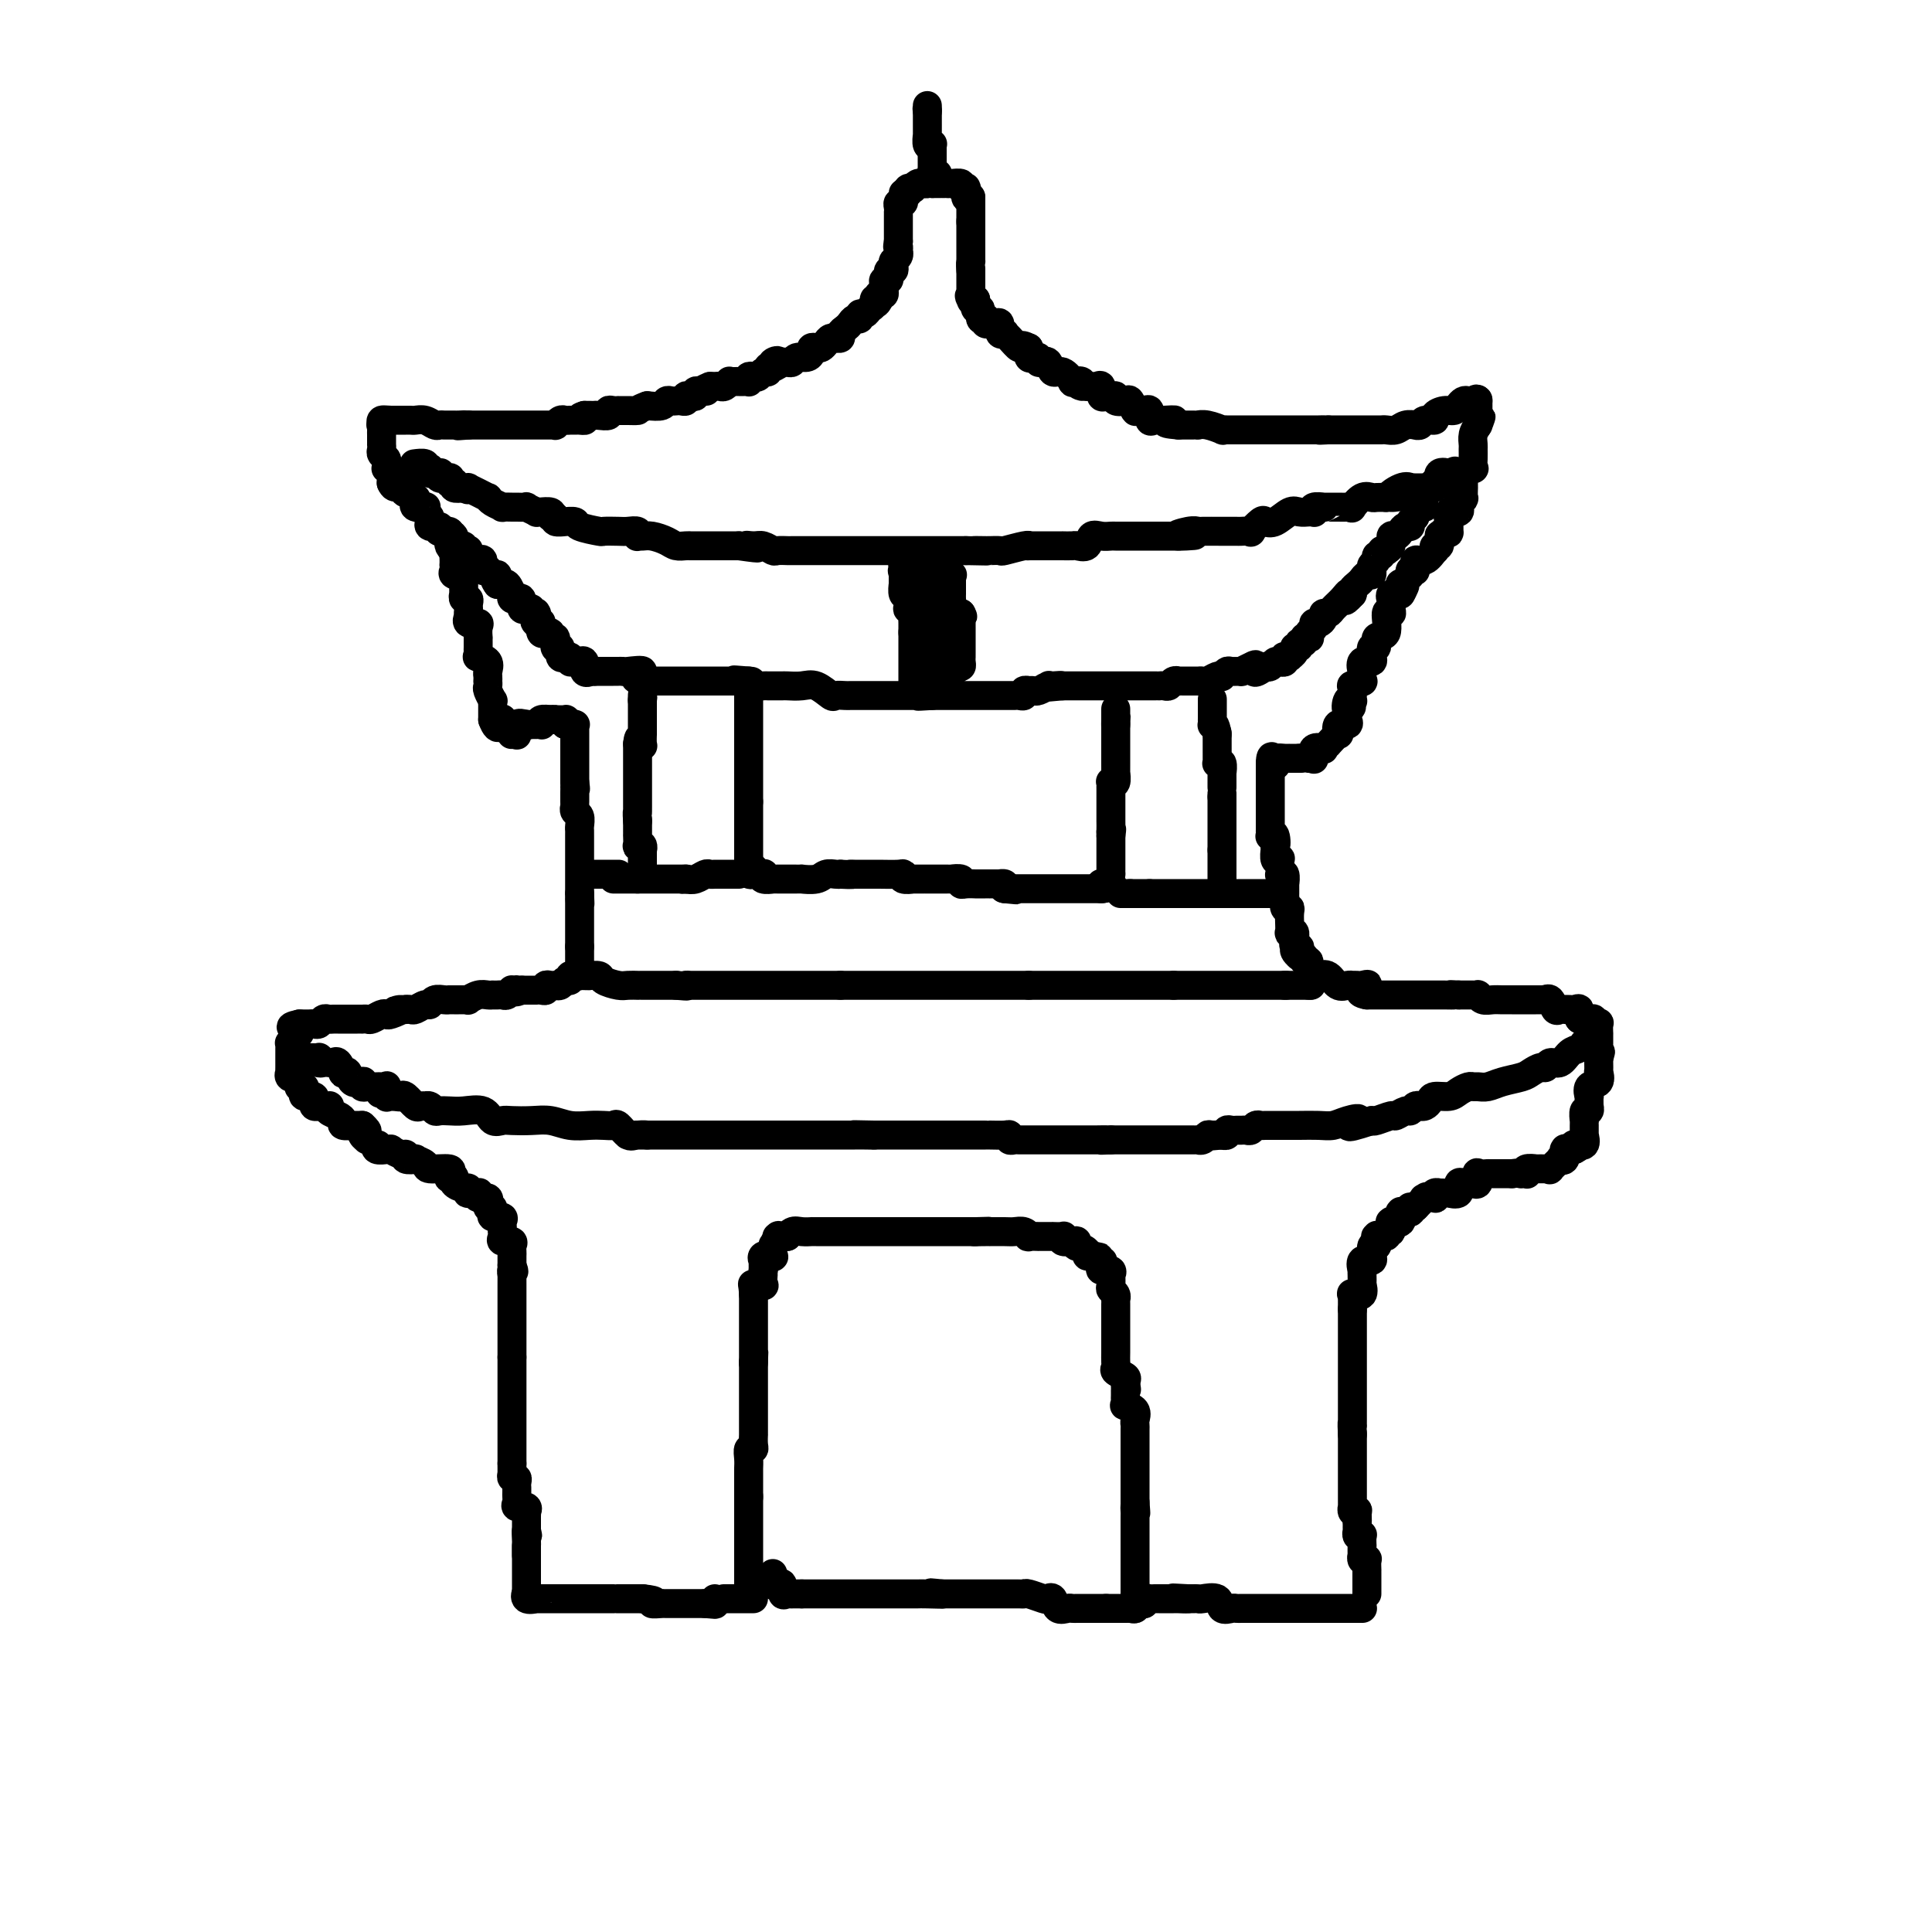 <svg viewBox='0 0 400 400' version='1.1' xmlns='http://www.w3.org/2000/svg' xmlns:xlink='http://www.w3.org/1999/xlink'><g fill='none' stroke='#000000' stroke-width='6' stroke-linecap='round' stroke-linejoin='round'><path d='M283,330c-0.000,-0.908 -0.000,-1.817 0,-2c0.000,-0.183 0.000,0.359 0,0c-0.000,-0.359 -0.000,-1.620 0,-2c0.000,-0.380 0.001,0.122 0,0c-0.001,-0.122 -0.004,-0.869 0,-1c0.004,-0.131 0.015,0.353 0,0c-0.015,-0.353 -0.057,-1.542 0,-2c0.057,-0.458 0.211,-0.183 0,0c-0.211,0.183 -0.789,0.275 -1,0c-0.211,-0.275 -0.057,-0.918 0,-1c0.057,-0.082 0.016,0.398 0,0c-0.016,-0.398 -0.008,-1.675 0,-2c0.008,-0.325 0.016,0.301 0,0c-0.016,-0.301 -0.057,-1.529 0,-2c0.057,-0.471 0.211,-0.184 0,0c-0.211,0.184 -0.789,0.266 -1,0c-0.211,-0.266 -0.057,-0.879 0,-1c0.057,-0.121 0.016,0.251 0,0c-0.016,-0.251 -0.008,-1.126 0,-2'/><path d='M281,315c-0.305,-2.200 -0.068,-0.202 0,0c0.068,0.202 -0.034,-1.394 0,-2c0.034,-0.606 0.205,-0.223 0,0c-0.205,0.223 -0.787,0.286 -1,0c-0.213,-0.286 -0.057,-0.922 0,-1c0.057,-0.078 0.015,0.401 0,0c-0.015,-0.401 -0.004,-1.681 0,-2c0.004,-0.319 0.001,0.323 0,0c-0.001,-0.323 -0.000,-1.609 0,-2c0.000,-0.391 0.000,0.115 0,0c-0.000,-0.115 -0.000,-0.852 0,-1c0.000,-0.148 0.000,0.292 0,0c-0.000,-0.292 -0.000,-1.316 0,-2c0.000,-0.684 0.000,-1.028 0,-1c-0.000,0.028 -0.000,0.429 0,0c0.000,-0.429 0.000,-1.689 0,-2c-0.000,-0.311 -0.000,0.325 0,0c0.000,-0.325 0.000,-1.611 0,-2c-0.000,-0.389 -0.000,0.120 0,0c0.000,-0.120 0.000,-0.867 0,-1c-0.000,-0.133 -0.000,0.349 0,0c0.000,-0.349 0.000,-1.528 0,-2c-0.000,-0.472 -0.000,-0.236 0,0'/><path d='M280,297c-0.155,-3.246 -0.041,-2.360 0,-2c0.041,0.360 0.011,0.193 0,0c-0.011,-0.193 -0.003,-0.414 0,-1c0.003,-0.586 0.001,-1.538 0,-2c-0.001,-0.462 -0.000,-0.434 0,-1c0.000,-0.566 0.000,-1.725 0,-2c-0.000,-0.275 -0.000,0.334 0,0c0.000,-0.334 0.000,-1.612 0,-2c-0.000,-0.388 -0.000,0.112 0,0c0.000,-0.112 0.000,-0.838 0,-1c-0.000,-0.162 -0.000,0.239 0,0c0.000,-0.239 0.000,-1.120 0,-2c-0.000,-0.880 -0.000,-1.761 0,-2c0.000,-0.239 0.000,0.162 0,0c-0.000,-0.162 -0.000,-0.889 0,-1c0.000,-0.111 0.000,0.392 0,0c-0.000,-0.392 -0.000,-1.678 0,-2c0.000,-0.322 0.000,0.322 0,0c-0.000,-0.322 -0.000,-1.610 0,-2c0.000,-0.390 0.000,0.118 0,0c-0.000,-0.118 -0.000,-0.860 0,-1c0.000,-0.140 0.000,0.323 0,0c-0.000,-0.323 -0.000,-1.433 0,-2c0.000,-0.567 0.000,-0.591 0,-1c0.000,-0.409 0.000,-1.205 0,-2'/><path d='M280,271c-0.001,-3.897 -0.002,-0.638 0,0c0.002,0.638 0.008,-1.343 0,-2c-0.008,-0.657 -0.030,0.012 0,0c0.030,-0.012 0.113,-0.705 0,-1c-0.113,-0.295 -0.423,-0.192 0,0c0.423,0.192 1.577,0.473 2,0c0.423,-0.473 0.113,-1.700 0,-2c-0.113,-0.300 -0.030,0.328 0,0c0.030,-0.328 0.006,-1.612 0,-2c-0.006,-0.388 0.006,0.121 0,0c-0.006,-0.121 -0.030,-0.873 0,-1c0.030,-0.127 0.113,0.372 0,0c-0.113,-0.372 -0.422,-1.614 0,-2c0.422,-0.386 1.577,0.085 2,0c0.423,-0.085 0.116,-0.727 0,-1c-0.116,-0.273 -0.041,-0.176 0,0c0.041,0.176 0.050,0.432 0,0c-0.050,-0.432 -0.157,-1.552 0,-2c0.157,-0.448 0.579,-0.224 1,0'/><path d='M285,258c0.776,-1.889 0.215,-0.113 0,0c-0.215,0.113 -0.086,-1.438 0,-2c0.086,-0.562 0.128,-0.136 0,0c-0.128,0.136 -0.428,-0.017 0,0c0.428,0.017 1.583,0.203 2,0c0.417,-0.203 0.098,-0.794 0,-1c-0.098,-0.206 0.027,-0.027 0,0c-0.027,0.027 -0.205,-0.098 0,0c0.205,0.098 0.795,0.421 1,0c0.205,-0.421 0.027,-1.584 0,-2c-0.027,-0.416 0.098,-0.083 0,0c-0.098,0.083 -0.421,-0.083 0,0c0.421,0.083 1.584,0.416 2,0c0.416,-0.416 0.083,-1.579 0,-2c-0.083,-0.421 0.082,-0.099 0,0c-0.082,0.099 -0.411,-0.026 0,0c0.411,0.026 1.564,0.203 2,0c0.436,-0.203 0.156,-0.785 0,-1c-0.156,-0.215 -0.187,-0.061 0,0c0.187,0.061 0.594,0.031 1,0'/><path d='M293,250c1.119,-1.116 -0.085,0.093 0,0c0.085,-0.093 1.459,-1.488 2,-2c0.541,-0.512 0.249,-0.141 0,0c-0.249,0.141 -0.455,0.052 0,0c0.455,-0.052 1.570,-0.066 2,0c0.430,0.066 0.176,0.214 0,0c-0.176,-0.214 -0.274,-0.790 0,-1c0.274,-0.210 0.918,-0.054 1,0c0.082,0.054 -0.400,0.007 0,0c0.400,-0.007 1.680,0.026 2,0c0.320,-0.026 -0.320,-0.112 0,0c0.320,0.112 1.601,0.422 2,0c0.399,-0.422 -0.085,-1.575 0,-2c0.085,-0.425 0.739,-0.121 1,0c0.261,0.121 0.131,0.061 0,0'/><path d='M303,245c2.016,-0.765 2.055,-0.177 2,0c-0.055,0.177 -0.203,-0.058 0,0c0.203,0.058 0.759,0.408 1,0c0.241,-0.408 0.168,-1.573 0,-2c-0.168,-0.427 -0.429,-0.114 0,0c0.429,0.114 1.550,0.031 2,0c0.450,-0.031 0.230,-0.008 0,0c-0.230,0.008 -0.470,0.002 0,0c0.470,-0.002 1.650,-0.001 2,0c0.350,0.001 -0.130,0.000 0,0c0.130,-0.000 0.870,-0.000 1,0c0.130,0.000 -0.350,0.000 0,0c0.350,-0.000 1.528,-0.000 2,0c0.472,0.000 0.236,0.000 0,0'/><path d='M313,243c2.016,-0.311 2.055,-0.087 2,0c-0.055,0.087 -0.203,0.037 0,0c0.203,-0.037 0.756,-0.063 1,0c0.244,0.063 0.178,0.213 0,0c-0.178,-0.213 -0.469,-0.789 0,-1c0.469,-0.211 1.699,-0.057 2,0c0.301,0.057 -0.328,0.017 0,0c0.328,-0.017 1.612,-0.012 2,0c0.388,0.012 -0.121,0.031 0,0c0.121,-0.031 0.874,-0.111 1,0c0.126,0.111 -0.373,0.415 0,0c0.373,-0.415 1.617,-1.547 2,-2c0.383,-0.453 -0.095,-0.226 0,0c0.095,0.226 0.763,0.453 1,0c0.237,-0.453 0.043,-1.585 0,-2c-0.043,-0.415 0.065,-0.112 0,0c-0.065,0.112 -0.304,0.032 0,0c0.304,-0.032 1.152,-0.016 2,0'/><path d='M326,238c2.002,-1.002 0.508,-1.008 0,-1c-0.508,0.008 -0.031,0.030 0,0c0.031,-0.030 -0.384,-0.111 0,0c0.384,0.111 1.567,0.414 2,0c0.433,-0.414 0.116,-1.546 0,-2c-0.116,-0.454 -0.031,-0.231 0,0c0.031,0.231 0.009,0.470 0,0c-0.009,-0.470 -0.003,-1.651 0,-2c0.003,-0.349 0.005,0.132 0,0c-0.005,-0.132 -0.015,-0.877 0,-1c0.015,-0.123 0.057,0.376 0,0c-0.057,-0.376 -0.211,-1.625 0,-2c0.211,-0.375 0.789,0.126 1,0c0.211,-0.126 0.054,-0.878 0,-1c-0.054,-0.122 -0.007,0.386 0,0c0.007,-0.386 -0.026,-1.667 0,-2c0.026,-0.333 0.112,0.281 0,0c-0.112,-0.281 -0.422,-1.456 0,-2c0.422,-0.544 1.577,-0.457 2,-1c0.423,-0.543 0.113,-1.717 0,-2c-0.113,-0.283 -0.030,0.326 0,0c0.030,-0.326 0.008,-1.588 0,-2c-0.008,-0.412 -0.002,0.025 0,0c0.002,-0.025 0.001,-0.513 0,-1'/><path d='M331,219c0.774,-2.813 0.207,-0.345 0,0c-0.207,0.345 -0.056,-1.432 0,-2c0.056,-0.568 0.015,0.074 0,0c-0.015,-0.074 -0.004,-0.865 0,-1c0.004,-0.135 0.002,0.384 0,0c-0.002,-0.384 -0.005,-1.671 0,-2c0.005,-0.329 0.016,0.300 0,0c-0.016,-0.300 -0.060,-1.531 0,-2c0.060,-0.469 0.222,-0.178 0,0c-0.222,0.178 -0.830,0.244 -1,0c-0.170,-0.244 0.099,-0.797 0,-1c-0.099,-0.203 -0.565,-0.054 -1,0c-0.435,0.054 -0.838,0.015 -1,0c-0.162,-0.015 -0.082,-0.004 0,0c0.082,0.004 0.166,0.001 0,0c-0.166,-0.001 -0.583,-0.001 -1,0'/><path d='M327,211c-0.570,-0.608 0.005,-1.627 0,-2c-0.005,-0.373 -0.589,-0.100 -1,0c-0.411,0.100 -0.649,0.026 -1,0c-0.351,-0.026 -0.815,-0.005 -1,0c-0.185,0.005 -0.091,-0.006 0,0c0.091,0.006 0.178,0.030 0,0c-0.178,-0.030 -0.621,-0.113 -1,0c-0.379,0.113 -0.693,0.423 -1,0c-0.307,-0.423 -0.606,-1.577 -1,-2c-0.394,-0.423 -0.883,-0.113 -1,0c-0.117,0.113 0.136,0.030 0,0c-0.136,-0.030 -0.663,-0.008 -1,0c-0.337,0.008 -0.486,0.002 -1,0c-0.514,-0.002 -1.394,-0.001 -2,0c-0.606,0.001 -0.939,0.000 -1,0c-0.061,-0.000 0.150,-0.000 0,0c-0.150,0.000 -0.659,0.001 -1,0c-0.341,-0.001 -0.512,-0.004 -1,0c-0.488,0.004 -1.293,0.015 -2,0c-0.707,-0.015 -1.317,-0.057 -2,0c-0.683,0.057 -1.440,0.211 -2,0c-0.560,-0.211 -0.924,-0.789 -1,-1c-0.076,-0.211 0.134,-0.057 0,0c-0.134,0.057 -0.613,0.015 -1,0c-0.387,-0.015 -0.681,-0.004 -1,0c-0.319,0.004 -0.663,0.001 -1,0c-0.337,-0.001 -0.669,-0.001 -1,0'/><path d='M302,206c-2.923,-0.155 -1.231,-0.041 -1,0c0.231,0.041 -0.999,0.011 -2,0c-1.001,-0.011 -1.774,-0.003 -2,0c-0.226,0.003 0.093,0.001 0,0c-0.093,-0.001 -0.599,-0.000 -1,0c-0.401,0.000 -0.699,0.000 -1,0c-0.301,-0.000 -0.606,-0.000 -1,0c-0.394,0.000 -0.878,0.000 -1,0c-0.122,-0.000 0.117,-0.000 0,0c-0.117,0.000 -0.591,0.000 -1,0c-0.409,-0.000 -0.754,-0.000 -1,0c-0.246,0.000 -0.395,0.000 -1,0c-0.605,-0.000 -1.667,-0.000 -2,0c-0.333,0.000 0.065,0.000 0,0c-0.065,-0.000 -0.591,-0.000 -1,0c-0.409,0.000 -0.701,0.000 -1,0c-0.299,-0.000 -0.606,-0.000 -1,0c-0.394,0.000 -0.875,0.000 -1,0c-0.125,-0.000 0.107,-0.000 0,0c-0.107,0.000 -0.554,0.000 -1,0'/><path d='M283,206c-2.891,-0.453 -0.617,-1.586 0,-2c0.617,-0.414 -0.423,-0.111 -1,0c-0.577,0.111 -0.693,0.029 -1,0c-0.307,-0.029 -0.806,-0.006 -1,0c-0.194,0.006 -0.082,-0.006 0,0c0.082,0.006 0.135,0.029 0,0c-0.135,-0.029 -0.457,-0.112 -1,0c-0.543,0.112 -1.307,0.418 -2,0c-0.693,-0.418 -1.314,-1.560 -2,-2c-0.686,-0.440 -1.437,-0.178 -2,0c-0.563,0.178 -0.940,0.273 -1,0c-0.060,-0.273 0.195,-0.914 0,-1c-0.195,-0.086 -0.839,0.383 -1,0c-0.161,-0.383 0.163,-1.618 0,-2c-0.163,-0.382 -0.813,0.089 -1,0c-0.187,-0.089 0.089,-0.740 0,-1c-0.089,-0.260 -0.545,-0.130 -1,0'/><path d='M269,198c-2.105,-1.724 -0.367,-2.035 0,-2c0.367,0.035 -0.638,0.415 -1,0c-0.362,-0.415 -0.083,-1.626 0,-2c0.083,-0.374 -0.030,0.088 0,0c0.030,-0.088 0.204,-0.726 0,-1c-0.204,-0.274 -0.787,-0.185 -1,0c-0.213,0.185 -0.056,0.466 0,0c0.056,-0.466 0.011,-1.678 0,-2c-0.011,-0.322 0.011,0.246 0,0c-0.011,-0.246 -0.056,-1.304 0,-2c0.056,-0.696 0.211,-1.028 0,-1c-0.211,0.028 -0.789,0.416 -1,0c-0.211,-0.416 -0.057,-1.636 0,-2c0.057,-0.364 0.015,0.129 0,0c-0.015,-0.129 -0.003,-0.879 0,-1c0.003,-0.121 -0.003,0.388 0,0c0.003,-0.388 0.015,-1.672 0,-2c-0.015,-0.328 -0.057,0.300 0,0c0.057,-0.300 0.211,-1.528 0,-2c-0.211,-0.472 -0.789,-0.186 -1,0c-0.211,0.186 -0.056,0.274 0,0c0.056,-0.274 0.011,-0.908 0,-1c-0.011,-0.092 0.011,0.360 0,0c-0.011,-0.360 -0.056,-1.532 0,-2c0.056,-0.468 0.211,-0.233 0,0c-0.211,0.233 -0.789,0.465 -1,0c-0.211,-0.465 -0.057,-1.625 0,-2c0.057,-0.375 0.016,0.036 0,0c-0.016,-0.036 -0.008,-0.518 0,-1'/><path d='M264,175c-0.790,-3.438 -0.264,-0.533 0,0c0.264,0.533 0.267,-1.305 0,-2c-0.267,-0.695 -0.804,-0.247 -1,0c-0.196,0.247 -0.053,0.293 0,0c0.053,-0.293 0.014,-0.923 0,-1c-0.014,-0.077 -0.004,0.401 0,0c0.004,-0.401 0.001,-1.679 0,-2c-0.001,-0.321 -0.000,0.315 0,0c0.000,-0.315 0.000,-1.581 0,-2c-0.000,-0.419 -0.000,0.007 0,0c0.000,-0.007 0.000,-0.448 0,-1c-0.000,-0.552 -0.000,-1.213 0,-2c0.000,-0.787 0.000,-1.698 0,-2c-0.000,-0.302 -0.000,0.005 0,0c0.000,-0.005 0.000,-0.321 0,-1c-0.000,-0.679 -0.000,-1.721 0,-2c0.000,-0.279 0.000,0.206 0,0c-0.000,-0.206 -0.000,-1.103 0,-2'/><path d='M263,158c0.063,-2.646 0.721,-0.762 1,0c0.279,0.762 0.179,0.400 0,0c-0.179,-0.400 -0.436,-0.839 0,-1c0.436,-0.161 1.565,-0.043 2,0c0.435,0.043 0.177,0.012 0,0c-0.177,-0.012 -0.272,-0.003 0,0c0.272,0.003 0.910,0.001 1,0c0.090,-0.001 -0.368,-0.000 0,0c0.368,0.000 1.561,0.000 2,0c0.439,-0.000 0.126,-0.000 0,0c-0.126,0.000 -0.063,0.000 0,0'/><path d='M269,157c1.398,-0.154 1.892,-0.039 2,0c0.108,0.039 -0.169,0.003 0,0c0.169,-0.003 0.785,0.027 1,0c0.215,-0.027 0.028,-0.111 0,0c-0.028,0.111 0.102,0.418 0,0c-0.102,-0.418 -0.436,-1.560 0,-2c0.436,-0.440 1.641,-0.179 2,0c0.359,0.179 -0.128,0.274 0,0c0.128,-0.274 0.869,-0.918 1,-1c0.131,-0.082 -0.350,0.400 0,0c0.350,-0.400 1.530,-1.680 2,-2c0.470,-0.320 0.231,0.320 0,0c-0.231,-0.320 -0.454,-1.601 0,-2c0.454,-0.399 1.586,0.084 2,0c0.414,-0.084 0.111,-0.734 0,-1c-0.111,-0.266 -0.030,-0.149 0,0c0.030,0.149 0.009,0.328 0,0c-0.009,-0.328 -0.004,-1.164 0,-2'/><path d='M279,147c1.563,-1.427 0.471,0.006 0,0c-0.471,-0.006 -0.323,-1.449 0,-2c0.323,-0.551 0.819,-0.208 1,0c0.181,0.208 0.046,0.281 0,0c-0.046,-0.281 -0.005,-0.917 0,-1c0.005,-0.083 -0.027,0.386 0,0c0.027,-0.386 0.112,-1.628 0,-2c-0.112,-0.372 -0.422,0.127 0,0c0.422,-0.127 1.575,-0.879 2,-1c0.425,-0.121 0.121,0.389 0,0c-0.121,-0.389 -0.061,-1.677 0,-2c0.061,-0.323 0.121,0.319 0,0c-0.121,-0.319 -0.424,-1.600 0,-2c0.424,-0.400 1.577,0.081 2,0c0.423,-0.081 0.118,-0.724 0,-1c-0.118,-0.276 -0.048,-0.187 0,0c0.048,0.187 0.073,0.471 0,0c-0.073,-0.471 -0.245,-1.697 0,-2c0.245,-0.303 0.907,0.315 1,0c0.093,-0.315 -0.381,-1.564 0,-2c0.381,-0.436 1.619,-0.058 2,-1c0.381,-0.942 -0.094,-3.204 0,-4c0.094,-0.796 0.756,-0.126 1,0c0.244,0.126 0.071,-0.292 0,-1c-0.071,-0.708 -0.040,-1.705 0,-2c0.040,-0.295 0.088,0.113 0,0c-0.088,-0.113 -0.311,-0.747 0,-1c0.311,-0.253 1.155,-0.127 2,0'/><path d='M290,123c1.693,-3.583 0.425,-0.540 0,0c-0.425,0.540 -0.009,-1.424 0,-2c0.009,-0.576 -0.391,0.234 0,0c0.391,-0.234 1.573,-1.513 2,-2c0.427,-0.487 0.100,-0.184 0,0c-0.100,0.184 0.026,0.248 0,0c-0.026,-0.248 -0.205,-0.806 0,-1c0.205,-0.194 0.792,-0.022 1,0c0.208,0.022 0.035,-0.107 0,0c-0.035,0.107 0.068,0.450 0,0c-0.068,-0.450 -0.306,-1.694 0,-2c0.306,-0.306 1.158,0.326 2,0c0.842,-0.326 1.676,-1.612 2,-2c0.324,-0.388 0.139,0.120 0,0c-0.139,-0.120 -0.233,-0.869 0,-1c0.233,-0.131 0.795,0.357 1,0c0.205,-0.357 0.055,-1.558 0,-2c-0.055,-0.442 -0.016,-0.126 0,0c0.016,0.126 0.008,0.063 0,0'/><path d='M298,111c1.691,-2.115 1.918,-1.402 2,-1c0.082,0.402 0.020,0.492 0,0c-0.020,-0.492 0.002,-1.567 0,-2c-0.002,-0.433 -0.029,-0.226 0,0c0.029,0.226 0.113,0.469 0,0c-0.113,-0.469 -0.424,-1.650 0,-2c0.424,-0.350 1.581,0.130 2,0c0.419,-0.130 0.098,-0.870 0,-1c-0.098,-0.130 0.026,0.350 0,0c-0.026,-0.350 -0.203,-1.528 0,-2c0.203,-0.472 0.787,-0.236 1,0c0.213,0.236 0.057,0.472 0,0c-0.057,-0.472 -0.015,-1.651 0,-2c0.015,-0.349 0.002,0.132 0,0c-0.002,-0.132 0.007,-0.877 0,-1c-0.007,-0.123 -0.030,0.375 0,0c0.030,-0.375 0.113,-1.623 0,-2c-0.113,-0.377 -0.423,0.116 0,0c0.423,-0.116 1.578,-0.842 2,-1c0.422,-0.158 0.112,0.253 0,0c-0.112,-0.253 -0.027,-1.170 0,-2c0.027,-0.830 -0.003,-1.573 0,-2c0.003,-0.427 0.039,-0.538 0,-1c-0.039,-0.462 -0.154,-1.275 0,-2c0.154,-0.725 0.577,-1.363 1,-2'/><path d='M306,88c1.238,-3.488 0.332,-0.708 0,0c-0.332,0.708 -0.089,-0.655 0,-1c0.089,-0.345 0.024,0.328 0,0c-0.024,-0.328 -0.006,-1.657 0,-2c0.006,-0.343 0.002,0.300 0,0c-0.002,-0.300 -0.000,-1.542 0,-2c0.000,-0.458 0.000,-0.131 0,0c-0.000,0.131 -0.000,0.065 0,0'/><path d='M306,83c-0.178,-0.777 -0.625,-0.218 -1,0c-0.375,0.218 -0.680,0.096 -1,0c-0.320,-0.096 -0.654,-0.167 -1,0c-0.346,0.167 -0.704,0.571 -1,1c-0.296,0.429 -0.531,0.885 -1,1c-0.469,0.115 -1.172,-0.109 -2,0c-0.828,0.109 -1.781,0.551 -2,1c-0.219,0.449 0.295,0.905 0,1c-0.295,0.095 -1.398,-0.170 -2,0c-0.602,0.170 -0.703,0.777 -1,1c-0.297,0.223 -0.789,0.064 -1,0c-0.211,-0.064 -0.140,-0.031 0,0c0.140,0.031 0.350,0.061 0,0c-0.350,-0.061 -1.259,-0.212 -2,0c-0.741,0.212 -1.313,0.789 -2,1c-0.687,0.211 -1.490,0.057 -2,0c-0.510,-0.057 -0.728,-0.015 -1,0c-0.272,0.015 -0.598,0.004 -1,0c-0.402,-0.004 -0.881,-0.001 -1,0c-0.119,0.001 0.122,0.000 0,0c-0.122,-0.000 -0.606,-0.000 -1,0c-0.394,0.000 -0.697,0.000 -1,0c-0.303,-0.000 -0.605,-0.000 -1,0c-0.395,0.000 -0.883,0.000 -1,0c-0.117,-0.000 0.137,-0.000 0,0c-0.137,0.000 -0.666,0.000 -1,0c-0.334,-0.000 -0.475,-0.000 -1,0c-0.525,0.000 -1.436,0.000 -2,0c-0.564,-0.000 -0.782,-0.000 -1,0'/><path d='M275,89c-3.119,0.155 -1.416,0.041 -1,0c0.416,-0.041 -0.456,-0.011 -1,0c-0.544,0.011 -0.761,0.003 -1,0c-0.239,-0.003 -0.500,-0.001 -1,0c-0.500,0.001 -1.238,0.000 -2,0c-0.762,-0.000 -1.548,-0.000 -2,0c-0.452,0.000 -0.569,0.000 -1,0c-0.431,-0.000 -1.176,-0.000 -2,0c-0.824,0.000 -1.726,0.000 -2,0c-0.274,-0.000 0.081,0.000 0,0c-0.081,-0.000 -0.599,-0.000 -1,0c-0.401,0.000 -0.685,0.000 -1,0c-0.315,-0.000 -0.662,-0.000 -1,0c-0.338,0.000 -0.668,0.000 -1,0c-0.332,-0.000 -0.668,-0.000 -1,0c-0.332,0.000 -0.661,0.001 -1,0c-0.339,-0.001 -0.689,-0.004 -1,0c-0.311,0.004 -0.585,0.015 -1,0c-0.415,-0.015 -0.972,-0.057 -1,0c-0.028,0.057 0.473,0.211 0,0c-0.473,-0.211 -1.919,-0.789 -3,-1c-1.081,-0.211 -1.795,-0.057 -2,0c-0.205,0.057 0.100,0.015 0,0c-0.100,-0.015 -0.604,-0.004 -1,0c-0.396,0.004 -0.684,0.001 -1,0c-0.316,-0.001 -0.662,-0.000 -1,0c-0.338,0.000 -0.669,0.000 -1,0'/><path d='M244,88c-4.917,-0.381 -1.709,-0.834 -1,-1c0.709,-0.166 -1.081,-0.045 -2,0c-0.919,0.045 -0.968,0.014 -1,0c-0.032,-0.014 -0.046,-0.011 0,0c0.046,0.011 0.153,0.031 0,0c-0.153,-0.031 -0.566,-0.114 -1,0c-0.434,0.114 -0.891,0.423 -1,0c-0.109,-0.423 0.128,-1.578 0,-2c-0.128,-0.422 -0.622,-0.111 -1,0c-0.378,0.111 -0.641,0.022 -1,0c-0.359,-0.022 -0.816,0.022 -1,0c-0.184,-0.022 -0.096,-0.110 0,0c0.096,0.110 0.198,0.418 0,0c-0.198,-0.418 -0.697,-1.562 -1,-2c-0.303,-0.438 -0.410,-0.170 -1,0c-0.590,0.170 -1.665,0.244 -2,0c-0.335,-0.244 0.069,-0.805 0,-1c-0.069,-0.195 -0.610,-0.024 -1,0c-0.390,0.024 -0.630,-0.099 -1,0c-0.370,0.099 -0.870,0.419 -1,0c-0.130,-0.419 0.109,-1.576 0,-2c-0.109,-0.424 -0.568,-0.114 -1,0c-0.432,0.114 -0.837,0.030 -1,0c-0.163,-0.030 -0.082,-0.008 0,0c0.082,0.008 0.166,0.002 0,0c-0.166,-0.002 -0.583,-0.001 -1,0'/><path d='M225,80c-3.183,-1.177 -1.642,-0.120 -1,0c0.642,0.120 0.384,-0.698 0,-1c-0.384,-0.302 -0.893,-0.089 -1,0c-0.107,0.089 0.189,0.054 0,0c-0.189,-0.054 -0.862,-0.127 -1,0c-0.138,0.127 0.260,0.455 0,0c-0.260,-0.455 -1.179,-1.691 -2,-2c-0.821,-0.309 -1.544,0.311 -2,0c-0.456,-0.311 -0.643,-1.551 -1,-2c-0.357,-0.449 -0.883,-0.107 -1,0c-0.117,0.107 0.175,-0.023 0,0c-0.175,0.023 -0.818,0.197 -1,0c-0.182,-0.197 0.095,-0.764 0,-1c-0.095,-0.236 -0.564,-0.140 -1,0c-0.436,0.140 -0.839,0.326 -1,0c-0.161,-0.326 -0.081,-1.163 0,-2'/><path d='M213,72c-2.206,-1.132 -1.719,0.038 -2,0c-0.281,-0.038 -1.328,-1.286 -2,-2c-0.672,-0.714 -0.967,-0.895 -1,-1c-0.033,-0.105 0.197,-0.133 0,0c-0.197,0.133 -0.822,0.428 -1,0c-0.178,-0.428 0.092,-1.578 0,-2c-0.092,-0.422 -0.547,-0.117 -1,0c-0.453,0.117 -0.905,0.045 -1,0c-0.095,-0.045 0.167,-0.062 0,0c-0.167,0.062 -0.762,0.205 -1,0c-0.238,-0.205 -0.120,-0.757 0,-1c0.120,-0.243 0.242,-0.176 0,0c-0.242,0.176 -0.848,0.459 -1,0c-0.152,-0.459 0.151,-1.662 0,-2c-0.151,-0.338 -0.758,0.189 -1,0c-0.242,-0.189 -0.121,-1.095 0,-2'/><path d='M202,62c-1.928,-1.568 -1.249,-0.488 -1,0c0.249,0.488 0.067,0.384 0,0c-0.067,-0.384 -0.018,-1.049 0,-1c0.018,0.049 0.005,0.811 0,0c-0.005,-0.811 -0.001,-3.197 0,-4c0.001,-0.803 0.000,-0.024 0,0c-0.000,0.024 -0.000,-0.707 0,-1c0.000,-0.293 0.000,-0.146 0,0'/><path d='M201,56c-0.155,-1.409 -0.041,-1.930 0,-2c0.041,-0.070 0.011,0.313 0,0c-0.011,-0.313 -0.003,-1.323 0,-2c0.003,-0.677 0.001,-1.023 0,-1c-0.001,0.023 -0.000,0.415 0,0c0.000,-0.415 0.000,-1.635 0,-2c-0.000,-0.365 -0.000,0.126 0,0c0.000,-0.126 0.000,-0.869 0,-1c-0.000,-0.131 -0.000,0.349 0,0c0.000,-0.349 0.000,-1.528 0,-2c-0.000,-0.472 -0.000,-0.236 0,0'/><path d='M201,46c0.000,-2.019 -0.000,-2.065 0,-2c0.000,0.065 0.000,0.241 0,0c0.000,-0.241 0.000,-0.900 0,-1c0.000,-0.100 0.000,0.358 0,0c0.000,-0.358 0.000,-1.531 0,-2c0.000,-0.469 0.000,-0.235 0,0'/><path d='M201,41c-0.228,-0.652 -0.797,0.219 -1,0c-0.203,-0.219 -0.038,-1.526 0,-2c0.038,-0.474 -0.049,-0.113 0,0c0.049,0.113 0.235,-0.022 0,0c-0.235,0.022 -0.890,0.202 -1,0c-0.110,-0.202 0.325,-0.786 0,-1c-0.325,-0.214 -1.411,-0.057 -2,0c-0.589,0.057 -0.683,0.015 -1,0c-0.317,-0.015 -0.858,-0.004 -1,0c-0.142,0.004 0.116,0.001 0,0c-0.116,-0.001 -0.604,-0.000 -1,0c-0.396,0.000 -0.698,0.000 -1,0'/><path d='M193,38c-1.404,-0.464 -0.915,-0.125 -1,0c-0.085,0.125 -0.745,0.037 -1,0c-0.255,-0.037 -0.106,-0.024 0,0c0.106,0.024 0.168,0.058 0,0c-0.168,-0.058 -0.567,-0.209 -1,0c-0.433,0.209 -0.900,0.778 -1,1c-0.100,0.222 0.165,0.098 0,0c-0.165,-0.098 -0.762,-0.171 -1,0c-0.238,0.171 -0.119,0.585 0,1'/><path d='M188,40c-0.996,0.266 -0.985,-0.070 -1,0c-0.015,0.070 -0.057,0.544 0,1c0.057,0.456 0.211,0.892 0,1c-0.211,0.108 -0.789,-0.112 -1,0c-0.211,0.112 -0.057,0.555 0,1c0.057,0.445 0.015,0.893 0,1c-0.015,0.107 -0.004,-0.125 0,0c0.004,0.125 0.001,0.607 0,1c-0.001,0.393 -0.000,0.697 0,1c0.000,0.303 0.000,0.606 0,1c-0.000,0.394 -0.000,0.879 0,1c0.000,0.121 0.000,-0.121 0,0c-0.000,0.121 -0.000,0.606 0,1c0.000,0.394 0.000,0.697 0,1'/><path d='M186,50c-0.311,1.709 -0.087,0.983 0,1c0.087,0.017 0.037,0.778 0,1c-0.037,0.222 -0.061,-0.094 0,0c0.061,0.094 0.209,0.598 0,1c-0.209,0.402 -0.774,0.700 -1,1c-0.226,0.300 -0.113,0.601 0,1c0.113,0.399 0.228,0.895 0,1c-0.228,0.105 -0.797,-0.183 -1,0c-0.203,0.183 -0.040,0.837 0,1c0.040,0.163 -0.042,-0.164 0,0c0.042,0.164 0.208,0.818 0,1c-0.208,0.182 -0.792,-0.109 -1,0c-0.208,0.109 -0.042,0.618 0,1c0.042,0.382 -0.041,0.638 0,1c0.041,0.362 0.207,0.832 0,1c-0.207,0.168 -0.788,0.035 -1,0c-0.212,-0.035 -0.057,0.029 0,0c0.057,-0.029 0.016,-0.151 0,0c-0.016,0.151 -0.008,0.576 0,1'/><path d='M182,62c-0.858,1.807 -1.005,0.326 -1,0c0.005,-0.326 0.160,0.505 0,1c-0.160,0.495 -0.634,0.654 -1,1c-0.366,0.346 -0.623,0.880 -1,1c-0.377,0.120 -0.874,-0.175 -1,0c-0.126,0.175 0.120,0.820 0,1c-0.120,0.180 -0.605,-0.106 -1,0c-0.395,0.106 -0.698,0.603 -1,1c-0.302,0.397 -0.602,0.695 -1,1c-0.398,0.305 -0.894,0.617 -1,1c-0.106,0.383 0.179,0.837 0,1c-0.179,0.163 -0.822,0.033 -1,0c-0.178,-0.033 0.107,0.030 0,0c-0.107,-0.030 -0.607,-0.152 -1,0c-0.393,0.152 -0.679,0.579 -1,1c-0.321,0.421 -0.676,0.835 -1,1c-0.324,0.165 -0.615,0.082 -1,0c-0.385,-0.082 -0.863,-0.162 -1,0c-0.137,0.162 0.065,0.565 0,1c-0.065,0.435 -0.399,0.901 -1,1c-0.601,0.099 -1.470,-0.169 -2,0c-0.530,0.169 -0.719,0.776 -1,1c-0.281,0.224 -0.652,0.064 -1,0c-0.348,-0.064 -0.674,-0.032 -1,0'/><path d='M162,75c-3.261,2.027 -1.414,0.595 -1,0c0.414,-0.595 -0.606,-0.351 -1,0c-0.394,0.351 -0.161,0.811 0,1c0.161,0.189 0.250,0.107 0,0c-0.250,-0.107 -0.840,-0.239 -1,0c-0.160,0.239 0.111,0.848 0,1c-0.111,0.152 -0.604,-0.152 -1,0c-0.396,0.152 -0.694,0.759 -1,1c-0.306,0.241 -0.621,0.117 -1,0c-0.379,-0.117 -0.823,-0.228 -1,0c-0.177,0.228 -0.089,0.793 0,1c0.089,0.207 0.177,0.056 0,0c-0.177,-0.056 -0.621,-0.016 -1,0c-0.379,0.016 -0.693,0.008 -1,0c-0.307,-0.008 -0.607,-0.016 -1,0c-0.393,0.016 -0.879,0.057 -1,0c-0.121,-0.057 0.122,-0.211 0,0c-0.122,0.211 -0.610,0.789 -1,1c-0.390,0.211 -0.682,0.057 -1,0c-0.318,-0.057 -0.662,-0.016 -1,0c-0.338,0.016 -0.669,0.008 -1,0'/><path d='M147,80c-2.559,1.001 -1.455,1.004 -1,1c0.455,-0.004 0.263,-0.015 0,0c-0.263,0.015 -0.596,0.056 -1,0c-0.404,-0.056 -0.878,-0.207 -1,0c-0.122,0.207 0.108,0.774 0,1c-0.108,0.226 -0.554,0.113 -1,0c-0.446,-0.113 -0.893,-0.226 -1,0c-0.107,0.226 0.126,0.792 0,1c-0.126,0.208 -0.610,0.060 -1,0c-0.390,-0.060 -0.688,-0.030 -1,0c-0.312,0.030 -0.640,0.060 -1,0c-0.360,-0.060 -0.751,-0.208 -1,0c-0.249,0.208 -0.357,0.774 -1,1c-0.643,0.226 -1.822,0.113 -3,0'/><path d='M134,84c-2.354,0.845 -1.740,0.958 -2,1c-0.260,0.042 -1.393,0.011 -2,0c-0.607,-0.011 -0.689,-0.004 -1,0c-0.311,0.004 -0.852,0.005 -1,0c-0.148,-0.005 0.097,-0.015 0,0c-0.097,0.015 -0.537,0.057 -1,0c-0.463,-0.057 -0.950,-0.211 -1,0c-0.050,0.211 0.337,0.789 0,1c-0.337,0.211 -1.400,0.057 -2,0c-0.600,-0.057 -0.739,-0.015 -1,0c-0.261,0.015 -0.646,0.004 -1,0c-0.354,-0.004 -0.677,-0.002 -1,0'/><path d='M121,86c-1.947,0.536 -0.314,0.876 0,1c0.314,0.124 -0.689,0.034 -1,0c-0.311,-0.034 0.072,-0.010 0,0c-0.072,0.010 -0.598,0.006 -1,0c-0.402,-0.006 -0.681,-0.016 -1,0c-0.319,0.016 -0.677,0.057 -1,0c-0.323,-0.057 -0.610,-0.211 -1,0c-0.390,0.211 -0.882,0.789 -1,1c-0.118,0.211 0.138,0.057 0,0c-0.138,-0.057 -0.671,-0.015 -1,0c-0.329,0.015 -0.455,0.004 -1,0c-0.545,-0.004 -1.509,-0.001 -2,0c-0.491,0.001 -0.509,0.000 -1,0c-0.491,-0.000 -1.454,-0.000 -2,0c-0.546,0.000 -0.675,0.000 -1,0c-0.325,-0.000 -0.845,-0.000 -1,0c-0.155,0.000 0.054,0.000 0,0c-0.054,-0.000 -0.372,-0.000 -1,0c-0.628,0.000 -1.566,0.000 -2,0c-0.434,-0.000 -0.364,-0.000 -1,0c-0.636,0.000 -1.979,0.000 -3,0c-1.021,-0.000 -1.720,-0.000 -2,0c-0.280,0.000 -0.140,0.000 0,0'/><path d='M97,88c-3.890,0.309 -1.616,0.083 -1,0c0.616,-0.083 -0.426,-0.022 -1,0c-0.574,0.022 -0.679,0.006 -1,0c-0.321,-0.006 -0.859,-0.001 -1,0c-0.141,0.001 0.114,-0.004 0,0c-0.114,0.004 -0.598,0.015 -1,0c-0.402,-0.015 -0.723,-0.057 -1,0c-0.277,0.057 -0.509,0.211 -1,0c-0.491,-0.211 -1.241,-0.789 -2,-1c-0.759,-0.211 -1.527,-0.057 -2,0c-0.473,0.057 -0.652,0.015 -1,0c-0.348,-0.015 -0.867,-0.004 -1,0c-0.133,0.004 0.119,0.001 0,0c-0.119,-0.001 -0.609,-0.000 -1,0c-0.391,0.000 -0.683,0.000 -1,0c-0.317,-0.000 -0.658,-0.000 -1,0'/><path d='M81,87c-2.697,-0.154 -1.441,-0.038 -1,0c0.441,0.038 0.067,0.000 0,0c-0.067,0.000 0.174,0.038 0,0c-0.174,-0.038 -0.764,-0.154 -1,0c-0.236,0.154 -0.118,0.577 0,1'/><path d='M79,88c-0.309,0.107 -0.083,-0.125 0,0c0.083,0.125 0.022,0.607 0,1c-0.022,0.393 -0.006,0.697 0,1c0.006,0.303 0.001,0.606 0,1c-0.001,0.394 0.004,0.879 0,1c-0.004,0.121 -0.015,-0.123 0,0c0.015,0.123 0.057,0.611 0,1c-0.057,0.389 -0.211,0.679 0,1c0.211,0.321 0.788,0.675 1,1c0.212,0.325 0.061,0.622 0,1c-0.061,0.378 -0.030,0.836 0,1c0.030,0.164 0.061,0.033 0,0c-0.061,-0.033 -0.212,0.033 0,0c0.212,-0.033 0.789,-0.163 1,0c0.211,0.163 0.057,0.621 0,1c-0.057,0.379 -0.016,0.680 0,1c0.016,0.320 0.008,0.660 0,1'/><path d='M81,100c0.758,1.797 1.654,0.289 2,0c0.346,-0.289 0.143,0.640 0,1c-0.143,0.360 -0.227,0.152 0,0c0.227,-0.152 0.765,-0.248 1,0c0.235,0.248 0.166,0.841 0,1c-0.166,0.159 -0.429,-0.115 0,0c0.429,0.115 1.551,0.618 2,1c0.449,0.382 0.224,0.641 0,1c-0.224,0.359 -0.449,0.817 0,1c0.449,0.183 1.570,0.092 2,0c0.430,-0.092 0.168,-0.183 0,0c-0.168,0.183 -0.243,0.642 0,1c0.243,0.358 0.805,0.617 1,1c0.195,0.383 0.024,0.891 0,1c-0.024,0.109 0.099,-0.181 0,0c-0.099,0.181 -0.421,0.833 0,1c0.421,0.167 1.584,-0.152 2,0c0.416,0.152 0.083,0.776 0,1c-0.083,0.224 0.083,0.050 0,0c-0.083,-0.050 -0.414,0.024 0,0c0.414,-0.024 1.574,-0.147 2,0c0.426,0.147 0.117,0.564 0,1c-0.117,0.436 -0.042,0.890 0,1c0.042,0.110 0.050,-0.124 0,0c-0.050,0.124 -0.157,0.607 0,1c0.157,0.393 0.579,0.697 1,1'/><path d='M94,114c2.011,2.102 0.539,0.356 0,0c-0.539,-0.356 -0.144,0.678 0,1c0.144,0.322 0.039,-0.067 0,0c-0.039,0.067 -0.011,0.591 0,1c0.011,0.409 0.006,0.705 0,1'/><path d='M94,117c0.033,0.631 0.114,0.708 0,1c-0.114,0.292 -0.423,0.799 0,1c0.423,0.201 1.577,0.096 2,0c0.423,-0.096 0.113,-0.185 0,0c-0.113,0.185 -0.030,0.642 0,1c0.030,0.358 0.008,0.617 0,1c-0.008,0.383 -0.003,0.891 0,1c0.003,0.109 0.005,-0.182 0,0c-0.005,0.182 -0.015,0.836 0,1c0.015,0.164 0.057,-0.164 0,0c-0.057,0.164 -0.211,0.818 0,1c0.211,0.182 0.789,-0.109 1,0c0.211,0.109 0.057,0.618 0,1c-0.057,0.382 -0.015,0.639 0,1c0.015,0.361 0.004,0.828 0,1c-0.004,0.172 -0.001,0.049 0,0c0.001,-0.049 0.001,-0.025 0,0'/><path d='M97,127c0.497,1.711 0.238,0.988 0,1c-0.238,0.012 -0.456,0.759 0,1c0.456,0.241 1.586,-0.022 2,0c0.414,0.022 0.111,0.331 0,1c-0.111,0.669 -0.030,1.699 0,2c0.030,0.301 0.008,-0.127 0,0c-0.008,0.127 -0.002,0.808 0,1c0.002,0.192 -0.002,-0.107 0,0c0.002,0.107 0.008,0.619 0,1c-0.008,0.381 -0.030,0.631 0,1c0.030,0.369 0.113,0.858 0,1c-0.113,0.142 -0.423,-0.063 0,0c0.423,0.063 1.577,0.394 2,1c0.423,0.606 0.114,1.486 0,2c-0.114,0.514 -0.031,0.661 0,1c0.031,0.339 0.012,0.869 0,1c-0.012,0.131 -0.017,-0.137 0,0c0.017,0.137 0.057,0.681 0,1c-0.057,0.319 -0.211,0.414 0,1c0.211,0.586 0.789,1.663 1,2c0.211,0.337 0.057,-0.064 0,0c-0.057,0.064 -0.015,0.595 0,1c0.015,0.405 0.004,0.686 0,1c-0.004,0.314 -0.001,0.661 0,1c0.001,0.339 0.001,0.669 0,1'/><path d='M102,149c1.229,3.344 1.801,0.703 2,0c0.199,-0.703 0.025,0.534 0,1c-0.025,0.466 0.097,0.163 0,0c-0.097,-0.163 -0.415,-0.187 0,0c0.415,0.187 1.561,0.586 2,1c0.439,0.414 0.171,0.845 0,1c-0.171,0.155 -0.243,0.034 0,0c0.243,-0.034 0.803,0.018 1,0c0.197,-0.018 0.032,-0.108 0,0c-0.032,0.108 0.068,0.414 0,0c-0.068,-0.414 -0.305,-1.547 0,-2c0.305,-0.453 1.153,-0.227 2,0'/><path d='M109,150c1.117,0.155 0.408,0.041 0,0c-0.408,-0.041 -0.515,-0.010 0,0c0.515,0.010 1.653,-0.001 2,0c0.347,0.001 -0.096,0.014 0,0c0.096,-0.014 0.730,-0.056 1,0c0.270,0.056 0.175,0.211 0,0c-0.175,-0.211 -0.432,-0.788 0,-1c0.432,-0.212 1.552,-0.061 2,0c0.448,0.061 0.224,0.030 0,0'/><path d='M114,149c1.032,-0.154 1.114,-0.038 1,0c-0.114,0.038 -0.422,0.000 0,0c0.422,0.000 1.575,0.038 2,0c0.425,-0.038 0.121,-0.154 0,0c-0.121,0.154 -0.061,0.577 0,1'/><path d='M117,150c0.917,0.151 1.710,0.030 2,0c0.290,-0.030 0.078,0.033 0,0c-0.078,-0.033 -0.021,-0.163 0,0c0.021,0.163 0.006,0.617 0,1c-0.006,0.383 -0.001,0.694 0,1c0.001,0.306 0.000,0.607 0,1c-0.000,0.393 -0.000,0.879 0,1c0.000,0.121 0.000,-0.121 0,0c-0.000,0.121 -0.000,0.606 0,1c0.000,0.394 0.000,0.697 0,1c-0.000,0.303 -0.000,0.606 0,1c0.000,0.394 0.000,0.879 0,1c-0.000,0.121 -0.000,-0.122 0,0c0.000,0.122 0.000,0.610 0,1c-0.000,0.390 -0.000,0.682 0,1c0.000,0.318 0.000,0.662 0,1c-0.000,0.338 -0.000,0.669 0,1'/><path d='M119,162c0.309,2.096 0.083,1.335 0,1c-0.083,-0.335 -0.022,-0.243 0,0c0.022,0.243 0.006,0.639 0,1c-0.006,0.361 -0.003,0.689 0,1c0.003,0.311 0.004,0.607 0,1c-0.004,0.393 -0.015,0.883 0,1c0.015,0.117 0.057,-0.137 0,0c-0.057,0.137 -0.211,0.667 0,1c0.211,0.333 0.789,0.470 1,1c0.211,0.530 0.057,1.452 0,2c-0.057,0.548 -0.015,0.720 0,1c0.015,0.280 0.004,0.667 0,1c-0.004,0.333 -0.001,0.610 0,1c0.001,0.390 0.000,0.892 0,1c-0.000,0.108 -0.000,-0.180 0,0c0.000,0.180 0.000,0.826 0,1c-0.000,0.174 -0.000,-0.126 0,0c0.000,0.126 0.000,0.677 0,1c-0.000,0.323 -0.000,0.419 0,1c0.000,0.581 0.000,1.647 0,2c-0.000,0.353 -0.000,-0.007 0,0c0.000,0.007 0.000,0.380 0,1c-0.000,0.620 -0.000,1.486 0,2c0.000,0.514 0.000,0.677 0,1c-0.000,0.323 -0.000,0.807 0,1c0.000,0.193 0.000,0.097 0,0'/><path d='M120,185c0.155,3.737 0.041,1.579 0,1c-0.041,-0.579 -0.011,0.422 0,1c0.011,0.578 0.003,0.732 0,1c-0.003,0.268 -0.001,0.649 0,1c0.001,0.351 0.000,0.672 0,1c-0.000,0.328 -0.000,0.661 0,1c0.000,0.339 0.000,0.682 0,1c-0.000,0.318 -0.000,0.610 0,1c0.000,0.390 0.000,0.878 0,1c-0.000,0.122 -0.000,-0.121 0,0c0.000,0.121 0.000,0.606 0,1c-0.000,0.394 -0.000,0.697 0,1'/><path d='M120,196c0.000,1.868 -0.000,1.039 0,1c0.000,-0.039 0.000,0.711 0,1c-0.000,0.289 -0.000,0.116 0,0c0.000,-0.116 0.000,-0.175 0,0c0.000,0.175 -0.000,0.586 0,1c0.000,0.414 0.000,0.833 0,1c0.000,0.167 0.000,0.084 0,0'/><path d='M120,200c-0.017,0.784 -0.061,0.745 0,1c0.061,0.255 0.227,0.804 0,1c-0.227,0.196 -0.849,0.037 -1,0c-0.151,-0.037 0.167,0.046 0,0c-0.167,-0.046 -0.819,-0.223 -1,0c-0.181,0.223 0.110,0.844 0,1c-0.110,0.156 -0.621,-0.154 -1,0c-0.379,0.154 -0.627,0.772 -1,1c-0.373,0.228 -0.870,0.065 -1,0c-0.130,-0.065 0.106,-0.031 0,0c-0.106,0.031 -0.554,0.061 -1,0c-0.446,-0.061 -0.889,-0.212 -1,0c-0.111,0.212 0.111,0.789 0,1c-0.111,0.211 -0.555,0.057 -1,0c-0.445,-0.057 -0.893,-0.015 -1,0c-0.107,0.015 0.126,0.004 0,0c-0.126,-0.004 -0.611,-0.001 -1,0c-0.389,0.001 -0.683,0.000 -1,0c-0.317,-0.000 -0.659,-0.000 -1,0'/><path d='M108,205c-2.019,0.769 -1.066,0.192 -1,0c0.066,-0.192 -0.756,0.001 -1,0c-0.244,-0.001 0.088,-0.196 0,0c-0.088,0.196 -0.597,0.785 -1,1c-0.403,0.215 -0.699,0.058 -1,0c-0.301,-0.058 -0.608,-0.017 -1,0c-0.392,0.017 -0.869,0.008 -1,0c-0.131,-0.008 0.085,-0.016 0,0c-0.085,0.016 -0.471,0.057 -1,0c-0.529,-0.057 -1.202,-0.211 -2,0c-0.798,0.211 -1.720,0.789 -2,1c-0.280,0.211 0.084,0.057 0,0c-0.084,-0.057 -0.615,-0.015 -1,0c-0.385,0.015 -0.624,0.004 -1,0c-0.376,-0.004 -0.887,-0.001 -1,0c-0.113,0.001 0.173,-0.001 0,0c-0.173,0.001 -0.806,0.004 -1,0c-0.194,-0.004 0.051,-0.016 0,0c-0.051,0.016 -0.399,0.061 -1,0c-0.601,-0.061 -1.456,-0.226 -2,0c-0.544,0.226 -0.776,0.845 -1,1c-0.224,0.155 -0.438,-0.155 -1,0c-0.562,0.155 -1.470,0.773 -2,1c-0.530,0.227 -0.681,0.061 -1,0c-0.319,-0.061 -0.805,-0.017 -1,0c-0.195,0.017 -0.097,0.009 0,0'/><path d='M84,209c-3.832,0.559 -1.412,-0.043 -1,0c0.412,0.043 -1.185,0.729 -2,1c-0.815,0.271 -0.849,0.125 -1,0c-0.151,-0.125 -0.418,-0.230 -1,0c-0.582,0.230 -1.479,0.794 -2,1c-0.521,0.206 -0.664,0.055 -1,0c-0.336,-0.055 -0.863,-0.015 -1,0c-0.137,0.015 0.117,0.004 0,0c-0.117,-0.004 -0.605,-0.001 -1,0c-0.395,0.001 -0.697,0.000 -1,0c-0.303,-0.000 -0.606,-0.000 -1,0c-0.394,0.000 -0.879,0.000 -1,0c-0.121,-0.000 0.122,-0.001 0,0c-0.122,0.001 -0.610,0.004 -1,0c-0.390,-0.004 -0.682,-0.015 -1,0c-0.318,0.015 -0.663,0.057 -1,0c-0.337,-0.057 -0.668,-0.211 -1,0c-0.332,0.211 -0.666,0.789 -1,1c-0.334,0.211 -0.667,0.057 -1,0c-0.333,-0.057 -0.667,-0.015 -1,0c-0.333,0.015 -0.667,0.004 -1,0c-0.333,-0.004 -0.667,-0.002 -1,0'/><path d='M62,212c-3.399,0.708 -0.897,0.977 0,1c0.897,0.023 0.189,-0.200 0,0c-0.189,0.200 0.142,0.824 0,1c-0.142,0.176 -0.756,-0.097 -1,0c-0.244,0.097 -0.118,0.565 0,1c0.118,0.435 0.228,0.838 0,1c-0.228,0.162 -0.793,0.085 -1,0c-0.207,-0.085 -0.055,-0.176 0,0c0.055,0.176 0.015,0.621 0,1c-0.015,0.379 -0.004,0.693 0,1c0.004,0.307 0.001,0.608 0,1c-0.001,0.392 0.000,0.875 0,1c-0.000,0.125 -0.002,-0.106 0,0c0.002,0.106 0.006,0.551 0,1c-0.006,0.449 -0.022,0.904 0,1c0.022,0.096 0.083,-0.166 0,0c-0.083,0.166 -0.309,0.762 0,1c0.309,0.238 1.155,0.119 2,0'/><path d='M62,223c0.001,1.944 0.004,1.305 0,1c-0.004,-0.305 -0.015,-0.275 0,0c0.015,0.275 0.054,0.796 0,1c-0.054,0.204 -0.203,0.092 0,0c0.203,-0.092 0.758,-0.164 1,0c0.242,0.164 0.170,0.565 0,1c-0.170,0.435 -0.439,0.905 0,1c0.439,0.095 1.586,-0.185 2,0c0.414,0.185 0.095,0.834 0,1c-0.095,0.166 0.035,-0.151 0,0c-0.035,0.151 -0.233,0.772 0,1c0.233,0.228 0.898,0.064 1,0c0.102,-0.064 -0.359,-0.028 0,0c0.359,0.028 1.536,0.049 2,0c0.464,-0.049 0.213,-0.167 0,0c-0.213,0.167 -0.389,0.619 0,1c0.389,0.381 1.345,0.691 2,1c0.655,0.309 1.011,0.619 1,1c-0.011,0.381 -0.390,0.834 0,1c0.390,0.166 1.548,0.044 2,0c0.452,-0.044 0.199,-0.012 0,0c-0.199,0.012 -0.342,0.003 0,0c0.342,-0.003 1.171,-0.002 2,0'/><path d='M75,233c2.006,1.785 0.521,1.248 0,1c-0.521,-0.248 -0.080,-0.206 0,0c0.080,0.206 -0.202,0.576 0,1c0.202,0.424 0.889,0.902 1,1c0.111,0.098 -0.355,-0.184 0,0c0.355,0.184 1.531,0.834 2,1c0.469,0.166 0.230,-0.152 0,0c-0.230,0.152 -0.450,0.773 0,1c0.450,0.227 1.569,0.060 2,0c0.431,-0.060 0.174,-0.012 0,0c-0.174,0.012 -0.267,-0.012 0,0c0.267,0.012 0.892,0.059 1,0c0.108,-0.059 -0.303,-0.226 0,0c0.303,0.226 1.319,0.844 2,1c0.681,0.156 1.027,-0.152 1,0c-0.027,0.152 -0.428,0.763 0,1c0.428,0.237 1.685,0.101 2,0c0.315,-0.101 -0.312,-0.167 0,0c0.312,0.167 1.561,0.567 2,1c0.439,0.433 0.066,0.900 1,1c0.934,0.100 3.175,-0.165 4,0c0.825,0.165 0.236,0.762 0,1c-0.236,0.238 -0.118,0.119 0,0'/><path d='M93,243c2.252,1.012 0.383,1.041 0,1c-0.383,-0.041 0.721,-0.151 1,0c0.279,0.151 -0.267,0.562 0,1c0.267,0.438 1.347,0.902 2,1c0.653,0.098 0.879,-0.171 1,0c0.121,0.171 0.135,0.782 0,1c-0.135,0.218 -0.421,0.043 0,0c0.421,-0.043 1.549,0.045 2,0c0.451,-0.045 0.226,-0.223 0,0c-0.226,0.223 -0.453,0.847 0,1c0.453,0.153 1.585,-0.165 2,0c0.415,0.165 0.112,0.814 0,1c-0.112,0.186 -0.032,-0.090 0,0c0.032,0.090 0.016,0.545 0,1'/><path d='M101,250c1.463,1.023 1.122,0.082 1,0c-0.122,-0.082 -0.025,0.695 0,1c0.025,0.305 -0.021,0.137 0,0c0.021,-0.137 0.111,-0.244 0,0c-0.111,0.244 -0.422,0.840 0,1c0.422,0.160 1.577,-0.116 2,0c0.423,0.116 0.114,0.622 0,1c-0.114,0.378 -0.033,0.627 0,1c0.033,0.373 0.016,0.870 0,1c-0.016,0.130 -0.033,-0.106 0,0c0.033,0.106 0.114,0.553 0,1c-0.114,0.447 -0.423,0.894 0,1c0.423,0.106 1.577,-0.130 2,0c0.423,0.130 0.113,0.626 0,1c-0.113,0.374 -0.030,0.625 0,1c0.030,0.375 0.008,0.874 0,1c-0.008,0.126 -0.002,-0.120 0,0c0.002,0.120 0.001,0.606 0,1c-0.001,0.394 -0.000,0.697 0,1'/><path d='M106,262c0.774,2.014 0.207,1.051 0,1c-0.207,-0.051 -0.056,0.812 0,1c0.056,0.188 0.015,-0.300 0,0c-0.015,0.300 -0.004,1.386 0,2c0.004,0.614 0.001,0.756 0,1c-0.001,0.244 -0.000,0.590 0,1c0.000,0.410 0.000,0.883 0,1c-0.000,0.117 -0.000,-0.122 0,0c0.000,0.122 0.000,0.606 0,1c-0.000,0.394 -0.000,0.697 0,1c0.000,0.303 0.000,0.606 0,1c-0.000,0.394 -0.000,0.879 0,1c0.000,0.121 0.000,-0.121 0,0c-0.000,0.121 -0.000,0.606 0,1c0.000,0.394 0.000,0.697 0,1c-0.000,0.303 -0.000,0.605 0,1c0.000,0.395 0.000,0.882 0,1c-0.000,0.118 -0.000,-0.133 0,0c0.000,0.133 0.000,0.651 0,1c-0.000,0.349 -0.000,0.528 0,1c0.000,0.472 0.000,1.236 0,2'/><path d='M106,281c0.000,3.118 0.000,1.414 0,1c0.000,-0.414 0.000,0.463 0,1c0.000,0.537 0.000,0.734 0,1c-0.000,0.266 0.000,0.600 0,1c-0.000,0.400 0.000,0.866 0,1c0.000,0.134 0.000,-0.065 0,0c0.000,0.065 0.000,0.395 0,1c0.000,0.605 0.000,1.486 0,2c0.000,0.514 0.000,0.663 0,1c0.000,0.337 0.000,0.864 0,1c-0.000,0.136 -0.000,-0.117 0,0c0.000,0.117 0.000,0.605 0,1c0.000,0.395 0.000,0.697 0,1c0.000,0.303 0.000,0.606 0,1c0.000,0.394 -0.000,0.879 0,1c0.000,0.121 0.000,-0.121 0,0c0.000,0.121 -0.000,0.606 0,1c0.000,0.394 0.000,0.698 0,1c0.000,0.302 -0.000,0.602 0,1c0.000,0.398 0.000,0.894 0,1c0.000,0.106 -0.000,-0.179 0,0c0.000,0.179 0.000,0.821 0,1c0.000,0.179 -0.000,-0.107 0,0c0.000,0.107 0.000,0.606 0,1c0.000,0.394 -0.000,0.684 0,1c0.000,0.316 0.000,0.658 0,1'/><path d='M106,303c0.001,3.642 0.004,1.746 0,1c-0.004,-0.746 -0.015,-0.341 0,0c0.015,0.341 0.057,0.617 0,1c-0.057,0.383 -0.211,0.873 0,1c0.211,0.127 0.789,-0.110 1,0c0.211,0.110 0.057,0.568 0,1c-0.057,0.432 -0.015,0.837 0,1c0.015,0.163 0.005,0.085 0,0c-0.005,-0.085 -0.003,-0.176 0,0c0.003,0.176 0.008,0.621 0,1c-0.008,0.379 -0.030,0.694 0,1c0.030,0.306 0.113,0.603 0,1c-0.113,0.397 -0.423,0.894 0,1c0.423,0.106 1.577,-0.179 2,0c0.423,0.179 0.113,0.821 0,1c-0.113,0.179 -0.030,-0.107 0,0c0.030,0.107 0.008,0.606 0,1c-0.008,0.394 -0.002,0.683 0,1c0.002,0.317 0.001,0.662 0,1c-0.001,0.338 -0.000,0.669 0,1'/><path d='M109,317c0.464,2.057 0.124,0.201 0,0c-0.124,-0.201 -0.033,1.253 0,2c0.033,0.747 0.009,0.789 0,1c-0.009,0.211 -0.002,0.593 0,1c0.002,0.407 0.001,0.840 0,1c-0.001,0.160 -0.000,0.046 0,0c0.000,-0.046 0.000,-0.023 0,0'/><path d='M194,36c0.113,-0.035 0.226,-0.070 0,0c-0.226,0.070 -0.793,0.244 -1,0c-0.207,-0.244 -0.056,-0.908 0,-1c0.056,-0.092 0.015,0.388 0,0c-0.015,-0.388 -0.004,-1.643 0,-2c0.004,-0.357 0.001,0.184 0,0c-0.001,-0.184 -0.001,-1.092 0,-2'/><path d='M193,31c-0.150,-0.715 -0.026,-0.004 0,0c0.026,0.004 -0.046,-0.701 0,-1c0.046,-0.299 0.208,-0.193 0,0c-0.208,0.193 -0.788,0.473 -1,0c-0.212,-0.473 -0.057,-1.700 0,-2c0.057,-0.300 0.015,0.328 0,0c-0.015,-0.328 -0.004,-1.610 0,-2c0.004,-0.390 0.001,0.112 0,0c-0.001,-0.112 -0.000,-0.838 0,-1c0.000,-0.162 0.000,0.239 0,0c-0.000,-0.239 -0.000,-1.120 0,-2'/><path d='M192,23c-0.155,-1.177 -0.041,-0.120 0,0c0.041,0.120 0.011,-0.699 0,-1c-0.011,-0.301 -0.003,-0.086 0,0c0.003,0.086 0.002,0.043 0,0'/><path d='M86,96c-0.224,0.030 -0.449,0.061 0,0c0.449,-0.061 1.570,-0.212 2,0c0.430,0.212 0.168,0.789 0,1c-0.168,0.211 -0.241,0.055 0,0c0.241,-0.055 0.795,-0.011 1,0c0.205,0.011 0.062,-0.011 0,0c-0.062,0.011 -0.044,0.054 0,0c0.044,-0.054 0.115,-0.207 0,0c-0.115,0.207 -0.416,0.774 0,1c0.416,0.226 1.548,0.112 2,0c0.452,-0.112 0.225,-0.223 0,0c-0.225,0.223 -0.449,0.778 0,1c0.449,0.222 1.571,0.111 2,0c0.429,-0.111 0.166,-0.222 0,0c-0.166,0.222 -0.235,0.778 0,1c0.235,0.222 0.774,0.111 1,0c0.226,-0.111 0.138,-0.222 0,0c-0.138,0.222 -0.325,0.778 0,1c0.325,0.222 1.163,0.111 2,0'/><path d='M96,101c1.565,0.774 0.477,0.210 0,0c-0.477,-0.210 -0.345,-0.066 0,0c0.345,0.066 0.901,0.056 1,0c0.099,-0.056 -0.259,-0.156 0,0c0.259,0.156 1.135,0.567 2,1c0.865,0.433 1.718,0.886 2,1c0.282,0.114 -0.008,-0.113 0,0c0.008,0.113 0.314,0.566 1,1c0.686,0.434 1.753,0.848 2,1c0.247,0.152 -0.324,0.041 0,0c0.324,-0.041 1.545,-0.011 2,0c0.455,0.011 0.144,0.002 0,0c-0.144,-0.002 -0.122,0.003 0,0c0.122,-0.003 0.343,-0.015 1,0c0.657,0.015 1.750,0.057 2,0c0.250,-0.057 -0.341,-0.211 0,0c0.341,0.211 1.615,0.788 2,1c0.385,0.212 -0.121,0.060 0,0c0.121,-0.060 0.867,-0.026 1,0c0.133,0.026 -0.349,0.046 0,0c0.349,-0.046 1.528,-0.156 2,0c0.472,0.156 0.236,0.578 0,1'/><path d='M114,107c2.715,0.945 0.501,0.306 0,0c-0.501,-0.306 0.711,-0.279 1,0c0.289,0.279 -0.343,0.810 0,1c0.343,0.190 1.662,0.041 2,0c0.338,-0.041 -0.304,0.028 0,0c0.304,-0.028 1.555,-0.151 2,0c0.445,0.151 0.082,0.577 1,1c0.918,0.423 3.115,0.844 4,1c0.885,0.156 0.458,0.045 1,0c0.542,-0.045 2.054,-0.026 3,0c0.946,0.026 1.328,0.060 2,0c0.672,-0.060 1.635,-0.213 2,0c0.365,0.213 0.132,0.792 0,1c-0.132,0.208 -0.163,0.045 0,0c0.163,-0.045 0.519,0.026 1,0c0.481,-0.026 1.086,-0.151 2,0c0.914,0.151 2.138,0.576 3,1c0.862,0.424 1.362,0.846 2,1c0.638,0.154 1.413,0.041 2,0c0.587,-0.041 0.986,-0.011 1,0c0.014,0.011 -0.357,0.003 0,0c0.357,-0.003 1.443,-0.001 2,0c0.557,0.001 0.586,0.000 1,0c0.414,-0.000 1.214,-0.000 2,0c0.786,0.000 1.558,0.000 2,0c0.442,-0.000 0.555,-0.000 1,0c0.445,0.000 1.223,0.000 2,0'/><path d='M153,113c6.450,0.924 3.075,0.233 2,0c-1.075,-0.233 0.150,-0.010 1,0c0.850,0.010 1.324,-0.193 2,0c0.676,0.193 1.555,0.784 2,1c0.445,0.216 0.458,0.058 1,0c0.542,-0.058 1.615,-0.016 2,0c0.385,0.016 0.083,0.004 1,0c0.917,-0.004 3.054,-0.001 4,0c0.946,0.001 0.700,0.000 1,0c0.300,-0.000 1.146,-0.000 2,0c0.854,0.000 1.716,0.000 2,0c0.284,-0.000 -0.011,-0.000 0,0c0.011,0.000 0.326,0.000 1,0c0.674,-0.000 1.705,-0.000 2,0c0.295,0.000 -0.147,0.000 0,0c0.147,-0.000 0.884,-0.000 1,0c0.116,0.000 -0.389,0.000 0,0c0.389,-0.000 1.673,-0.000 2,0c0.327,0.000 -0.304,0.000 0,0c0.304,-0.000 1.544,-0.000 2,0c0.456,0.000 0.128,0.000 0,0c-0.128,-0.000 -0.058,-0.000 1,0c1.058,0.000 3.103,0.000 4,0c0.897,-0.000 0.645,-0.000 1,0c0.355,0.000 1.316,0.000 2,0c0.684,-0.000 1.090,-0.000 2,0c0.910,0.000 2.324,0.000 3,0c0.676,0.000 0.614,0.000 1,0c0.386,0.000 1.219,0.000 2,0c0.781,0.000 1.509,0.000 2,0c0.491,0.000 0.746,0.000 1,0'/><path d='M200,114c7.598,0.155 3.091,0.042 2,0c-1.091,-0.042 1.232,-0.011 2,0c0.768,0.011 -0.018,0.004 0,0c0.018,-0.004 0.842,-0.005 1,0c0.158,0.005 -0.349,0.015 0,0c0.349,-0.015 1.556,-0.057 2,0c0.444,0.057 0.127,0.211 1,0c0.873,-0.211 2.936,-0.789 4,-1c1.064,-0.211 1.129,-0.057 1,0c-0.129,0.057 -0.454,0.015 0,0c0.454,-0.015 1.685,-0.004 2,0c0.315,0.004 -0.285,0.001 0,0c0.285,-0.001 1.457,-0.000 2,0c0.543,0.000 0.459,-0.001 1,0c0.541,0.001 1.707,0.002 2,0c0.293,-0.002 -0.287,-0.008 0,0c0.287,0.008 1.442,0.030 2,0c0.558,-0.030 0.521,-0.113 1,0c0.479,0.113 1.475,0.423 2,0c0.525,-0.423 0.580,-1.577 1,-2c0.420,-0.423 1.207,-0.113 2,0c0.793,0.113 1.594,0.030 2,0c0.406,-0.030 0.418,-0.008 1,0c0.582,0.008 1.735,0.002 2,0c0.265,-0.002 -0.359,-0.001 0,0c0.359,0.001 1.700,0.000 2,0c0.300,-0.000 -0.442,-0.000 0,0c0.442,0.000 2.067,0.000 3,0c0.933,-0.000 1.174,-0.000 2,0c0.826,0.000 2.236,0.000 3,0c0.764,-0.000 0.882,-0.000 1,0'/><path d='M244,111c6.717,-0.403 1.511,0.088 0,0c-1.511,-0.088 0.674,-0.756 2,-1c1.326,-0.244 1.793,-0.065 2,0c0.207,0.065 0.155,0.017 1,0c0.845,-0.017 2.589,-0.003 4,0c1.411,0.003 2.490,-0.007 3,0c0.510,0.007 0.451,0.029 1,0c0.549,-0.029 1.707,-0.111 2,0c0.293,0.111 -0.280,0.415 0,0c0.280,-0.415 1.412,-1.547 2,-2c0.588,-0.453 0.634,-0.226 1,0c0.366,0.226 1.054,0.453 2,0c0.946,-0.453 2.149,-1.584 3,-2c0.851,-0.416 1.350,-0.115 2,0c0.650,0.115 1.450,0.045 2,0c0.550,-0.045 0.851,-0.065 1,0c0.149,0.065 0.147,0.213 0,0c-0.147,-0.213 -0.440,-0.789 0,-1c0.440,-0.211 1.613,-0.056 2,0c0.387,0.056 -0.011,0.015 0,0c0.011,-0.015 0.432,-0.002 1,0c0.568,0.002 1.282,-0.007 2,0c0.718,0.007 1.439,0.030 2,0c0.561,-0.030 0.962,-0.113 1,0c0.038,0.113 -0.285,0.423 0,0c0.285,-0.423 1.180,-1.577 2,-2c0.820,-0.423 1.567,-0.114 2,0c0.433,0.114 0.552,0.033 1,0c0.448,-0.033 1.224,-0.016 2,0'/><path d='M287,103c6.791,-1.116 2.269,0.093 1,0c-1.269,-0.093 0.716,-1.489 2,-2c1.284,-0.511 1.868,-0.137 2,0c0.132,0.137 -0.188,0.037 0,0c0.188,-0.037 0.886,-0.010 1,0c0.114,0.010 -0.354,0.004 0,0c0.354,-0.004 1.531,-0.005 2,0c0.469,0.005 0.230,0.015 0,0c-0.230,-0.015 -0.450,-0.057 0,0c0.450,0.057 1.570,0.211 2,0c0.430,-0.211 0.168,-0.787 0,-1c-0.168,-0.213 -0.243,-0.065 0,0c0.243,0.065 0.805,0.045 1,0c0.195,-0.045 0.025,-0.117 0,0c-0.025,0.117 0.096,0.423 0,0c-0.096,-0.423 -0.411,-1.575 0,-2c0.411,-0.425 1.546,-0.121 2,0c0.454,0.121 0.227,0.061 0,0'/><path d='M300,98c2.167,-0.833 1.083,-0.417 0,0'/><path d='M295,105c-0.455,0.024 -0.911,0.048 -1,0c-0.089,-0.048 0.187,-0.166 0,0c-0.187,0.166 -0.838,0.618 -1,1c-0.162,0.382 0.164,0.693 0,1c-0.164,0.307 -0.817,0.608 -1,1c-0.183,0.392 0.105,0.874 0,1c-0.105,0.126 -0.601,-0.103 -1,0c-0.399,0.103 -0.699,0.539 -1,1c-0.301,0.461 -0.601,0.947 -1,1c-0.399,0.053 -0.896,-0.327 -1,0c-0.104,0.327 0.183,1.359 0,2c-0.183,0.641 -0.838,0.889 -1,1c-0.162,0.111 0.168,0.085 0,0c-0.168,-0.085 -0.833,-0.230 -1,0c-0.167,0.230 0.166,0.836 0,1c-0.166,0.164 -0.829,-0.115 -1,0c-0.171,0.115 0.151,0.623 0,1c-0.151,0.377 -0.776,0.622 -1,1c-0.224,0.378 -0.049,0.889 0,1c0.049,0.111 -0.028,-0.177 0,0c0.028,0.177 0.161,0.821 0,1c-0.161,0.179 -0.618,-0.107 -1,0c-0.382,0.107 -0.690,0.606 -1,1c-0.310,0.394 -0.622,0.683 -1,1c-0.378,0.317 -0.822,0.662 -1,1c-0.178,0.338 -0.089,0.669 0,1'/><path d='M280,123c-2.516,2.752 -1.305,0.632 -1,0c0.305,-0.632 -0.296,0.226 -1,1c-0.704,0.774 -1.512,1.465 -2,2c-0.488,0.535 -0.657,0.913 -1,1c-0.343,0.087 -0.862,-0.117 -1,0c-0.138,0.117 0.103,0.556 0,1c-0.103,0.444 -0.550,0.893 -1,1c-0.450,0.107 -0.904,-0.129 -1,0c-0.096,0.129 0.166,0.622 0,1c-0.166,0.378 -0.761,0.641 -1,1c-0.239,0.359 -0.121,0.813 0,1c0.121,0.187 0.244,0.107 0,0c-0.244,-0.107 -0.854,-0.240 -1,0c-0.146,0.240 0.172,0.852 0,1c-0.172,0.148 -0.835,-0.167 -1,0c-0.165,0.167 0.167,0.815 0,1c-0.167,0.185 -0.833,-0.094 -1,0c-0.167,0.094 0.165,0.560 0,1c-0.165,0.440 -0.828,0.854 -1,1c-0.172,0.146 0.147,0.025 0,0c-0.147,-0.025 -0.760,0.045 -1,0c-0.240,-0.045 -0.106,-0.204 0,0c0.106,0.204 0.183,0.773 0,1c-0.183,0.227 -0.626,0.112 -1,0c-0.374,-0.112 -0.678,-0.223 -1,0c-0.322,0.223 -0.664,0.778 -1,1c-0.336,0.222 -0.668,0.111 -1,0'/><path d='M262,138c-3.212,2.337 -2.240,0.679 -2,0c0.240,-0.679 -0.250,-0.379 -1,0c-0.750,0.379 -1.760,0.837 -2,1c-0.240,0.163 0.290,0.030 0,0c-0.290,-0.030 -1.400,0.044 -2,0c-0.600,-0.044 -0.689,-0.204 -1,0c-0.311,0.204 -0.842,0.773 -1,1c-0.158,0.227 0.059,0.113 0,0c-0.059,-0.113 -0.392,-0.227 -1,0c-0.608,0.227 -1.490,0.793 -2,1c-0.510,0.207 -0.647,0.056 -1,0c-0.353,-0.056 -0.922,-0.015 -1,0c-0.078,0.015 0.334,0.004 0,0c-0.334,-0.004 -1.413,-0.002 -2,0c-0.587,0.002 -0.682,0.004 -1,0c-0.318,-0.004 -0.858,-0.015 -1,0c-0.142,0.015 0.116,0.057 0,0c-0.116,-0.057 -0.605,-0.211 -1,0c-0.395,0.211 -0.696,0.789 -1,1c-0.304,0.211 -0.611,0.057 -1,0c-0.389,-0.057 -0.862,-0.015 -1,0c-0.138,0.015 0.057,0.004 0,0c-0.057,-0.004 -0.365,-0.001 -1,0c-0.635,0.001 -1.595,0.000 -3,0c-1.405,-0.000 -3.255,-0.000 -5,0c-1.745,0.000 -3.385,0.000 -5,0c-1.615,-0.000 -3.204,-0.000 -4,0c-0.796,0.000 -0.799,0.000 -1,0c-0.201,-0.000 -0.601,-0.000 -1,0'/><path d='M220,142c-6.682,0.620 -2.386,0.170 -1,0c1.386,-0.170 -0.139,-0.060 -1,0c-0.861,0.060 -1.058,0.068 -1,0c0.058,-0.068 0.370,-0.214 0,0c-0.370,0.214 -1.424,0.788 -2,1c-0.576,0.212 -0.675,0.060 -1,0c-0.325,-0.060 -0.874,-0.030 -1,0c-0.126,0.030 0.173,0.061 0,0c-0.173,-0.061 -0.819,-0.212 -1,0c-0.181,0.212 0.102,0.789 0,1c-0.102,0.211 -0.591,0.057 -1,0c-0.409,-0.057 -0.739,-0.015 -1,0c-0.261,0.015 -0.452,0.004 -1,0c-0.548,-0.004 -1.452,-0.001 -2,0c-0.548,0.001 -0.738,0.000 -1,0c-0.262,-0.000 -0.595,-0.000 -1,0c-0.405,0.000 -0.883,0.000 -1,0c-0.117,-0.000 0.125,-0.000 0,0c-0.125,0.000 -0.618,0.000 -1,0c-0.382,-0.000 -0.655,-0.000 -1,0c-0.345,0.000 -0.764,0.000 -1,0c-0.236,-0.000 -0.290,-0.000 -1,0c-0.710,0.000 -2.076,0.000 -3,0c-0.924,-0.000 -1.407,-0.000 -2,0c-0.593,0.000 -1.297,0.000 -2,0'/><path d='M193,144c-4.660,0.309 -2.811,0.083 -2,0c0.811,-0.083 0.583,-0.022 0,0c-0.583,0.022 -1.522,0.006 -2,0c-0.478,-0.006 -0.495,-0.002 -1,0c-0.505,0.002 -1.497,0.000 -2,0c-0.503,-0.000 -0.516,-0.000 -1,0c-0.484,0.000 -1.438,0.000 -2,0c-0.562,-0.000 -0.732,0.000 -1,0c-0.268,-0.000 -0.635,-0.000 -1,0c-0.365,0.000 -0.726,0.000 -1,0c-0.274,-0.000 -0.459,-0.001 -1,0c-0.541,0.001 -1.439,0.002 -2,0c-0.561,-0.002 -0.786,-0.008 -1,0c-0.214,0.008 -0.416,0.030 -1,0c-0.584,-0.030 -1.550,-0.113 -2,0c-0.450,0.113 -0.383,0.423 -1,0c-0.617,-0.423 -1.919,-1.577 -3,-2c-1.081,-0.423 -1.940,-0.113 -3,0c-1.060,0.113 -2.322,0.030 -3,0c-0.678,-0.030 -0.773,-0.008 -1,0c-0.227,0.008 -0.585,0.002 -1,0c-0.415,-0.002 -0.889,0.000 -1,0c-0.111,-0.000 0.139,-0.003 0,0c-0.139,0.003 -0.666,0.011 -1,0c-0.334,-0.011 -0.475,-0.041 -1,0c-0.525,0.041 -1.436,0.155 -2,0c-0.564,-0.155 -0.782,-0.577 -1,-1'/><path d='M155,141c-5.848,-0.464 -1.469,-0.124 0,0c1.469,0.124 0.026,0.033 -1,0c-1.026,-0.033 -1.637,-0.009 -2,0c-0.363,0.009 -0.480,0.002 -1,0c-0.520,-0.002 -1.444,-0.001 -2,0c-0.556,0.001 -0.743,0.000 -1,0c-0.257,-0.000 -0.582,-0.000 -1,0c-0.418,0.000 -0.928,0.000 -1,0c-0.072,-0.000 0.293,-0.000 0,0c-0.293,0.000 -1.244,0.000 -2,0c-0.756,-0.000 -1.317,-0.000 -2,0c-0.683,0.000 -1.490,0.000 -2,0c-0.510,-0.000 -0.725,-0.000 -1,0c-0.275,0.000 -0.612,0.000 -1,0c-0.388,-0.000 -0.829,-0.000 -1,0c-0.171,0.000 -0.074,0.000 0,0c0.074,-0.000 0.123,-0.000 0,0c-0.123,0.000 -0.418,0.000 -1,0c-0.582,-0.000 -1.452,-0.000 -2,0c-0.548,0.000 -0.774,0.000 -1,0'/><path d='M133,141c-3.234,-0.453 -0.320,-1.585 0,-2c0.320,-0.415 -1.956,-0.111 -3,0c-1.044,0.111 -0.857,0.030 -1,0c-0.143,-0.030 -0.617,-0.008 -1,0c-0.383,0.008 -0.676,0.002 -1,0c-0.324,-0.002 -0.678,-0.001 -1,0c-0.322,0.001 -0.612,0.000 -1,0c-0.388,-0.000 -0.874,-0.000 -1,0c-0.126,0.000 0.107,0.000 0,0c-0.107,-0.000 -0.553,-0.000 -1,0'/><path d='M123,139c-1.708,-0.342 -0.979,-0.197 -1,0c-0.021,0.197 -0.793,0.445 -1,0c-0.207,-0.445 0.151,-1.582 0,-2c-0.151,-0.418 -0.810,-0.116 -1,0c-0.190,0.116 0.089,0.045 0,0c-0.089,-0.045 -0.544,-0.065 -1,0c-0.456,0.065 -0.911,0.216 -1,0c-0.089,-0.216 0.187,-0.797 0,-1c-0.187,-0.203 -0.839,-0.026 -1,0c-0.161,0.026 0.167,-0.099 0,0c-0.167,0.099 -0.830,0.421 -1,0c-0.170,-0.421 0.152,-1.585 0,-2c-0.152,-0.415 -0.777,-0.082 -1,0c-0.223,0.082 -0.045,-0.087 0,0c0.045,0.087 -0.045,0.430 0,0c0.045,-0.430 0.223,-1.632 0,-2c-0.223,-0.368 -0.848,0.100 -1,0c-0.152,-0.100 0.170,-0.766 0,-1c-0.170,-0.234 -0.830,-0.035 -1,0c-0.170,0.035 0.150,-0.094 0,0c-0.150,0.094 -0.771,0.410 -1,0c-0.229,-0.410 -0.065,-1.546 0,-2c0.065,-0.454 0.033,-0.227 0,0'/><path d='M112,129c-1.929,-1.425 -1.253,0.011 -1,0c0.253,-0.011 0.083,-1.471 0,-2c-0.083,-0.529 -0.079,-0.128 0,0c0.079,0.128 0.232,-0.019 0,0c-0.232,0.019 -0.851,0.203 -1,0c-0.149,-0.203 0.171,-0.794 0,-1c-0.171,-0.206 -0.835,-0.027 -1,0c-0.165,0.027 0.167,-0.098 0,0c-0.167,0.098 -0.833,0.420 -1,0c-0.167,-0.420 0.166,-1.580 0,-2c-0.166,-0.420 -0.829,-0.099 -1,0c-0.171,0.099 0.151,-0.024 0,0c-0.151,0.024 -0.775,0.195 -1,0c-0.225,-0.195 -0.050,-0.756 0,-1c0.050,-0.244 -0.024,-0.170 0,0c0.024,0.170 0.147,0.438 0,0c-0.147,-0.438 -0.565,-1.581 -1,-2c-0.435,-0.419 -0.886,-0.113 -1,0c-0.114,0.113 0.110,0.032 0,0c-0.110,-0.032 -0.555,-0.016 -1,0'/><path d='M103,121c-1.327,-1.686 -0.144,-1.902 0,-2c0.144,-0.098 -0.750,-0.077 -1,0c-0.250,0.077 0.144,0.209 0,0c-0.144,-0.209 -0.826,-0.760 -1,-1c-0.174,-0.240 0.161,-0.170 0,0c-0.161,0.170 -0.817,0.440 -1,0c-0.183,-0.440 0.109,-1.590 0,-2c-0.109,-0.410 -0.618,-0.082 -1,0c-0.382,0.082 -0.637,-0.083 -1,0c-0.363,0.083 -0.833,0.416 -1,0c-0.167,-0.416 -0.029,-1.579 0,-2c0.029,-0.421 -0.049,-0.098 0,0c0.049,0.098 0.224,-0.027 0,0c-0.224,0.027 -0.849,0.205 -1,0c-0.151,-0.205 0.171,-0.795 0,-1c-0.171,-0.205 -0.834,-0.027 -1,0c-0.166,0.027 0.165,-0.098 0,0c-0.165,0.098 -0.828,0.418 -1,0c-0.172,-0.418 0.146,-1.574 0,-2c-0.146,-0.426 -0.756,-0.122 -1,0c-0.244,0.122 -0.122,0.061 0,0'/><path d='M93,111c-1.667,-1.667 -0.833,-0.833 0,0'/><path d='M155,144c0.000,0.438 0.000,0.877 0,1c0.000,0.123 0.000,-0.068 0,0c0.000,0.068 0.000,0.396 0,1c-0.000,0.604 0.000,1.485 0,2c0.000,0.515 0.000,0.663 0,1c0.000,0.337 0.000,0.864 0,1c0.000,0.136 0.000,-0.117 0,0c0.000,0.117 0.000,0.605 0,1c0.000,0.395 0.000,0.697 0,1c0.000,0.303 0.000,0.606 0,1c0.000,0.394 -0.000,0.879 0,1c0.000,0.121 0.000,-0.121 0,0c0.000,0.121 0.000,0.606 0,1c0.000,0.394 0.000,0.697 0,1c0.000,0.303 -0.000,0.605 0,1c0.000,0.395 -0.000,0.883 0,1c0.000,0.117 -0.000,-0.137 0,0c0.000,0.137 -0.000,0.667 0,1c0.000,0.333 -0.000,0.470 0,1c0.000,0.530 -0.000,1.451 0,2c0.000,0.549 -0.000,0.724 0,1c0.000,0.276 -0.000,0.651 0,1c0.000,0.349 0.000,0.671 0,1c0.000,0.329 0.000,0.664 0,1'/><path d='M155,166c0.000,3.582 0.000,1.537 0,1c0.000,-0.537 0.000,0.435 0,1c-0.000,0.565 0.000,0.725 0,1c0.000,0.275 0.000,0.665 0,1c0.000,0.335 0.000,0.615 0,1c0.000,0.385 0.000,0.876 0,1c0.000,0.124 0.000,-0.121 0,0c0.000,0.121 0.000,0.606 0,1c0.000,0.394 0.000,0.697 0,1c0.000,0.303 -0.000,0.606 0,1c0.000,0.394 0.000,0.879 0,1c0.000,0.121 0.000,-0.122 0,0c0.000,0.122 0.000,0.610 0,1c0.000,0.390 -0.000,0.682 0,1c0.000,0.318 0.000,0.662 0,1c0.000,0.338 0.000,0.669 0,1'/><path d='M155,180c0.229,2.162 0.801,0.565 1,0c0.199,-0.565 0.026,-0.100 0,0c-0.026,0.100 0.096,-0.166 0,0c-0.096,0.166 -0.410,0.762 0,1c0.410,0.238 1.545,0.116 2,0c0.455,-0.116 0.231,-0.227 0,0c-0.231,0.227 -0.470,0.793 0,1c0.470,0.207 1.650,0.055 2,0c0.350,-0.055 -0.129,-0.015 0,0c0.129,0.015 0.866,0.004 1,0c0.134,-0.004 -0.335,-0.001 0,0c0.335,0.001 1.472,0.001 2,0c0.528,-0.001 0.445,-0.004 1,0c0.555,0.004 1.749,0.015 2,0c0.251,-0.015 -0.441,-0.057 0,0c0.441,0.057 2.015,0.211 3,0c0.985,-0.211 1.381,-0.788 2,-1c0.619,-0.212 1.463,-0.061 2,0c0.537,0.061 0.769,0.030 1,0'/><path d='M174,181c3.325,0.155 2.138,0.041 2,0c-0.138,-0.041 0.772,-0.011 1,0c0.228,0.011 -0.225,0.002 0,0c0.225,-0.002 1.130,0.003 2,0c0.870,-0.003 1.705,-0.015 3,0c1.295,0.015 3.049,0.057 4,0c0.951,-0.057 1.100,-0.211 1,0c-0.100,0.211 -0.448,0.789 0,1c0.448,0.211 1.691,0.057 2,0c0.309,-0.057 -0.316,-0.015 0,0c0.316,0.015 1.575,0.004 2,0c0.425,-0.004 0.017,-0.001 0,0c-0.017,0.001 0.358,0.001 1,0c0.642,-0.001 1.553,-0.001 2,0c0.447,0.001 0.431,0.004 1,0c0.569,-0.004 1.723,-0.015 2,0c0.277,0.015 -0.324,0.057 0,0c0.324,-0.057 1.574,-0.211 2,0c0.426,0.211 0.030,0.789 0,1c-0.030,0.211 0.308,0.057 1,0c0.692,-0.057 1.738,-0.015 2,0c0.262,0.015 -0.262,0.004 0,0c0.262,-0.004 1.309,-0.001 2,0c0.691,0.001 1.026,-0.001 1,0c-0.026,0.001 -0.413,0.003 0,0c0.413,-0.003 1.626,-0.011 2,0c0.374,0.011 -0.092,0.041 0,0c0.092,-0.041 0.740,-0.155 1,0c0.260,0.155 0.130,0.577 0,1'/><path d='M208,184c5.130,0.464 0.956,0.124 0,0c-0.956,-0.124 1.307,-0.033 2,0c0.693,0.033 -0.184,0.009 0,0c0.184,-0.009 1.430,-0.002 2,0c0.570,0.002 0.464,0.001 1,0c0.536,-0.001 1.714,-0.000 2,0c0.286,0.000 -0.322,0.000 0,0c0.322,-0.000 1.573,-0.000 2,0c0.427,0.000 0.031,0.000 0,0c-0.031,-0.000 0.302,-0.000 1,0c0.698,0.000 1.761,0.000 2,0c0.239,-0.000 -0.344,-0.000 0,0c0.344,0.000 1.617,0.000 2,0c0.383,-0.000 -0.123,-0.000 0,0c0.123,0.000 0.874,0.000 1,0c0.126,-0.000 -0.375,-0.000 0,0c0.375,0.000 1.624,0.000 2,0c0.376,-0.000 -0.123,-0.000 0,0c0.123,0.000 0.868,0.000 1,0c0.132,-0.000 -0.349,-0.000 0,0c0.349,0.000 1.528,0.000 2,0c0.472,-0.000 0.236,-0.000 0,0'/><path d='M228,184c2.973,-0.217 0.404,-0.761 0,-1c-0.404,-0.239 1.356,-0.174 2,0c0.644,0.174 0.173,0.455 0,0c-0.173,-0.455 -0.046,-1.647 0,-2c0.046,-0.353 0.012,0.132 0,0c-0.012,-0.132 -0.003,-0.880 0,-1c0.003,-0.120 0.001,0.390 0,0c-0.001,-0.390 -0.000,-1.678 0,-2c0.000,-0.322 0.000,0.322 0,0c-0.000,-0.322 -0.000,-1.608 0,-2c0.000,-0.392 0.000,0.111 0,0c-0.000,-0.111 -0.000,-0.838 0,-1c0.000,-0.162 0.000,0.239 0,0c-0.000,-0.239 -0.000,-1.120 0,-2'/><path d='M230,173c0.309,-1.963 0.083,-1.371 0,-1c-0.083,0.371 -0.022,0.521 0,0c0.022,-0.521 0.006,-1.713 0,-2c-0.006,-0.287 -0.002,0.332 0,0c0.002,-0.332 0.000,-1.614 0,-2c-0.000,-0.386 -0.000,0.123 0,0c0.000,-0.123 0.000,-0.878 0,-1c-0.000,-0.122 -0.000,0.389 0,0c0.000,-0.389 0.000,-1.677 0,-2c-0.000,-0.323 -0.001,0.319 0,0c0.001,-0.319 0.004,-1.600 0,-2c-0.004,-0.400 -0.015,0.081 0,0c0.015,-0.081 0.057,-0.723 0,-1c-0.057,-0.277 -0.211,-0.187 0,0c0.211,0.187 0.789,0.472 1,0c0.211,-0.472 0.057,-1.700 0,-2c-0.057,-0.300 -0.015,0.328 0,0c0.015,-0.328 0.004,-1.611 0,-2c-0.004,-0.389 -0.001,0.116 0,0c0.001,-0.116 0.000,-0.853 0,-1c-0.000,-0.147 -0.000,0.294 0,0c0.000,-0.294 0.000,-1.325 0,-2c-0.000,-0.675 -0.000,-0.995 0,-1c0.000,-0.005 0.000,0.306 0,0c-0.000,-0.306 -0.000,-1.230 0,-2c0.000,-0.770 0.000,-1.385 0,-2'/><path d='M231,150c0.155,-3.489 0.041,-0.711 0,0c-0.041,0.711 -0.011,-0.647 0,-1c0.011,-0.353 0.003,0.297 0,0c-0.003,-0.297 -0.001,-1.542 0,-2c0.001,-0.458 0.000,-0.131 0,0c-0.000,0.131 -0.000,0.065 0,0'/><path d='M121,202c0.481,-0.006 0.962,-0.012 1,0c0.038,0.012 -0.366,0.042 0,0c0.366,-0.042 1.503,-0.155 2,0c0.497,0.155 0.353,0.577 1,1c0.647,0.423 2.085,0.845 3,1c0.915,0.155 1.309,0.041 2,0c0.691,-0.041 1.680,-0.011 2,0c0.320,0.011 -0.029,0.003 0,0c0.029,-0.003 0.437,-0.001 1,0c0.563,0.001 1.281,0.000 2,0c0.719,-0.000 1.440,-0.000 2,0c0.560,0.000 0.958,0.000 1,0c0.042,-0.000 -0.274,-0.000 0,0c0.274,0.000 1.137,0.000 2,0'/><path d='M140,204c3.323,0.309 2.129,0.083 2,0c-0.129,-0.083 0.807,-0.022 1,0c0.193,0.022 -0.356,0.006 0,0c0.356,-0.006 1.618,-0.002 2,0c0.382,0.002 -0.115,0.000 0,0c0.115,-0.000 0.841,-0.000 1,0c0.159,0.000 -0.251,0.000 0,0c0.251,-0.000 1.162,-0.000 2,0c0.838,0.000 1.605,0.000 2,0c0.395,-0.000 0.420,-0.000 1,0c0.580,0.000 1.716,0.000 2,0c0.284,-0.000 -0.285,-0.000 0,0c0.285,0.000 1.423,0.000 2,0c0.577,-0.000 0.593,-0.000 1,0c0.407,0.000 1.204,0.000 2,0c0.796,-0.000 1.591,-0.000 2,0c0.409,0.000 0.433,0.000 1,0c0.567,-0.000 1.677,-0.000 2,0c0.323,0.000 -0.140,0.000 0,0c0.140,-0.000 0.882,-0.000 1,0c0.118,0.000 -0.390,0.000 0,0c0.390,-0.000 1.678,-0.000 2,0c0.322,0.000 -0.322,0.000 0,0c0.322,0.000 1.609,0.000 2,0c0.391,0.000 -0.113,0.000 0,0c0.113,0.000 0.843,0.000 1,0c0.157,0.000 -0.259,0.000 0,0c0.259,0.000 1.193,0.000 2,0c0.807,0.000 1.486,0.000 2,0c0.514,0.000 0.861,0.000 1,0c0.139,0.000 0.069,0.000 0,0'/><path d='M174,204c5.677,0.000 2.870,0.000 2,0c-0.870,0.000 0.196,0.000 1,0c0.804,0.000 1.345,0.000 2,0c0.655,0.000 1.422,-0.000 2,0c0.578,0.000 0.965,-0.000 1,0c0.035,0.000 -0.284,0.000 0,0c0.284,0.000 1.170,0.000 2,0c0.830,0.000 1.603,-0.000 2,0c0.397,0.000 0.417,0.000 1,0c0.583,0.000 1.727,0.000 2,0c0.273,0.000 -0.325,0.000 0,0c0.325,0.000 1.575,0.000 2,0c0.425,0.000 0.027,-0.000 0,0c-0.027,0.000 0.316,0.000 1,0c0.684,0.000 1.708,0.000 2,0c0.292,0.000 -0.147,0.000 0,0c0.147,0.000 0.882,0.000 1,0c0.118,0.000 -0.379,0.000 0,0c0.379,0.000 1.636,0.000 2,0c0.364,0.000 -0.163,0.000 0,0c0.163,0.000 1.017,0.000 2,0c0.983,0.000 2.094,0.000 3,0c0.906,0.000 1.607,0.000 2,0c0.393,0.000 0.478,0.000 1,0c0.522,0.000 1.480,0.000 2,0c0.520,0.000 0.602,0.000 1,0c0.398,0.000 1.114,0.000 2,0c0.886,0.000 1.943,0.000 3,0'/><path d='M213,204c6.914,0.000 4.698,0.000 4,0c-0.698,0.000 0.124,0.000 1,0c0.876,0.000 1.808,0.000 2,0c0.192,0.000 -0.357,-0.000 0,0c0.357,0.000 1.619,-0.000 2,0c0.381,0.000 -0.118,0.000 0,0c0.118,0.000 0.852,0.000 1,0c0.148,0.000 -0.292,-0.000 0,0c0.292,0.000 1.316,0.000 2,0c0.684,0.000 1.028,0.000 1,0c-0.028,0.000 -0.429,0.000 0,0c0.429,0.000 1.686,0.000 2,0c0.314,0.000 -0.317,-0.000 0,0c0.317,0.000 1.581,0.000 2,0c0.419,0.000 -0.007,0.000 0,0c0.007,0.000 0.448,0.000 1,0c0.552,0.000 1.214,0.000 2,0c0.786,0.000 1.697,0.000 2,0c0.303,0.000 -0.002,0.000 0,0c0.002,0.000 0.311,0.000 1,0c0.689,0.000 1.758,0.000 2,0c0.242,0.000 -0.343,0.000 0,0c0.343,0.000 1.614,0.000 2,0c0.386,0.000 -0.113,0.000 0,0c0.113,0.000 0.838,0.000 1,0c0.162,0.000 -0.239,0.000 0,0c0.239,0.000 1.120,0.000 2,0'/><path d='M243,204c4.582,0.000 1.037,0.000 0,0c-1.037,0.000 0.434,0.000 1,0c0.566,0.000 0.228,0.000 0,0c-0.228,0.000 -0.346,-0.000 0,0c0.346,0.000 1.156,-0.000 2,0c0.844,0.000 1.721,0.000 2,0c0.279,0.000 -0.040,0.000 0,0c0.040,0.000 0.439,-0.000 1,0c0.561,0.000 1.282,0.000 2,0c0.718,0.000 1.431,0.000 2,0c0.569,0.000 0.994,0.000 1,0c0.006,0.000 -0.407,0.000 0,0c0.407,0.000 1.634,-0.000 2,0c0.366,0.000 -0.128,0.000 0,0c0.128,0.000 0.879,0.000 1,0c0.121,0.000 -0.389,0.000 0,0c0.389,0.000 1.678,0.000 2,0c0.322,0.000 -0.322,0.000 0,0c0.322,0.000 1.611,0.000 2,0c0.389,0.000 -0.122,0.000 0,0c0.122,0.000 0.877,0.000 1,0c0.123,0.000 -0.387,0.000 0,0c0.387,0.000 1.671,0.000 2,0c0.329,0.000 -0.296,0.000 0,0c0.296,0.000 1.513,0.000 2,0c0.487,0.000 0.243,0.000 0,0'/><path d='M266,204c3.819,0.000 1.868,0.000 1,0c-0.868,0.000 -0.652,0.000 0,0c0.652,0.000 1.742,0.000 2,0c0.258,0.000 -0.315,-0.000 0,0c0.315,0.000 1.519,-0.000 2,0c0.481,0.000 0.241,0.000 0,0'/><path d='M271,204c0.833,0.000 0.417,0.000 0,0'/><path d='M265,185c-0.327,0.000 -0.654,0.000 -1,0c-0.346,0.000 -0.709,0.000 -1,0c-0.291,-0.000 -0.508,0.000 -1,0c-0.492,0.000 -1.259,0.000 -2,0c-0.741,0.000 -1.455,0.000 -2,0c-0.545,0.000 -0.919,-0.000 -1,0c-0.081,0.000 0.132,0.000 0,0c-0.132,0.000 -0.609,0.000 -1,0c-0.391,0.000 -0.696,0.000 -1,0c-0.304,0.000 -0.606,0.000 -1,0c-0.394,0.000 -0.878,0.000 -1,0c-0.122,-0.000 0.118,0.000 0,0c-0.118,0.000 -0.595,0.000 -1,0c-0.405,0.000 -0.739,0.000 -1,0c-0.261,0.000 -0.451,-0.000 -1,0c-0.549,0.000 -1.458,-0.000 -2,0c-0.542,0.000 -0.719,-0.000 -1,0c-0.281,0.000 -0.667,-0.000 -1,0c-0.333,0.000 -0.614,-0.000 -1,0c-0.386,0.000 -0.877,-0.000 -1,0c-0.123,0.000 0.120,-0.000 0,0c-0.120,0.000 -0.605,-0.000 -1,0c-0.395,0.000 -0.700,-0.000 -1,0c-0.300,0.000 -0.596,-0.000 -1,0c-0.404,0.000 -0.916,-0.000 -1,0c-0.084,0.000 0.262,-0.000 0,0c-0.262,0.000 -1.131,0.000 -2,0'/><path d='M238,185c-4.360,0.000 -1.759,0.000 -1,0c0.759,-0.000 -0.322,0.000 -1,0c-0.678,0.000 -0.952,0.000 -1,0c-0.048,0.000 0.129,0.000 0,0c-0.129,0.000 -0.565,0.000 -1,0'/><path d='M234,185c-0.786,0.000 -0.750,0.000 -1,0c-0.250,-0.000 -0.786,0.000 -1,0c-0.214,0.000 -0.107,0.000 0,0'/><path d='M153,181c-0.311,-0.000 -0.622,-0.000 -1,0c-0.378,0.000 -0.822,0.000 -1,0c-0.178,-0.000 -0.089,-0.000 0,0c0.089,0.000 0.178,0.000 0,0c-0.178,-0.000 -0.624,-0.001 -1,0c-0.376,0.001 -0.681,0.004 -1,0c-0.319,-0.004 -0.652,-0.015 -1,0c-0.348,0.015 -0.712,0.056 -1,0c-0.288,-0.056 -0.501,-0.207 -1,0c-0.499,0.207 -1.286,0.774 -2,1c-0.714,0.226 -1.357,0.113 -2,0'/><path d='M142,182c-1.654,0.155 -0.288,0.041 0,0c0.288,-0.041 -0.501,-0.011 -1,0c-0.499,0.011 -0.707,0.003 -1,0c-0.293,-0.003 -0.670,-0.001 -1,0c-0.330,0.001 -0.613,0.000 -1,0c-0.387,-0.000 -0.877,-0.000 -1,0c-0.123,0.000 0.121,0.000 0,0c-0.121,-0.000 -0.606,-0.000 -1,0c-0.394,0.000 -0.697,0.000 -1,0c-0.303,-0.000 -0.607,-0.000 -1,0c-0.393,0.000 -0.875,0.000 -1,0c-0.125,-0.000 0.107,-0.000 0,0c-0.107,0.000 -0.554,0.000 -1,0'/><path d='M132,182c-1.724,0.000 -1.035,0.000 -1,0c0.035,0.000 -0.583,0.000 -1,0c-0.417,0.000 -0.634,0.000 -1,0c-0.366,0.000 -0.882,-0.000 -1,0c-0.118,0.000 0.160,0.000 0,0c-0.160,0.000 -0.760,0.000 -1,0c-0.240,0.000 -0.120,0.000 0,0'/><path d='M133,180c0.000,-0.065 0.000,-0.130 0,0c-0.000,0.130 -0.000,0.456 0,0c0.000,-0.456 0.001,-1.695 0,-2c-0.001,-0.305 -0.004,0.324 0,0c0.004,-0.324 0.015,-1.601 0,-2c-0.015,-0.399 -0.057,0.081 0,0c0.057,-0.081 0.211,-0.725 0,-1c-0.211,-0.275 -0.789,-0.183 -1,0c-0.211,0.183 -0.057,0.457 0,0c0.057,-0.457 0.015,-1.647 0,-2c-0.015,-0.353 -0.004,0.129 0,0c0.004,-0.129 0.001,-0.870 0,-1c-0.001,-0.130 -0.000,0.350 0,0c0.000,-0.350 0.000,-1.528 0,-2c-0.000,-0.472 -0.000,-0.236 0,0'/><path d='M132,170c-0.155,-2.019 -0.041,-2.066 0,-2c0.041,0.066 0.011,0.244 0,0c-0.011,-0.244 -0.003,-0.910 0,-1c0.003,-0.090 0.001,0.398 0,0c-0.001,-0.398 -0.000,-1.680 0,-2c0.000,-0.320 0.000,0.323 0,0c-0.000,-0.323 -0.000,-1.611 0,-2c0.000,-0.389 0.000,0.122 0,0c-0.000,-0.122 -0.000,-0.877 0,-1c0.000,-0.123 0.000,0.387 0,0c-0.000,-0.387 -0.000,-1.672 0,-2c0.000,-0.328 0.000,0.300 0,0c-0.000,-0.300 -0.000,-1.528 0,-2c0.000,-0.472 0.000,-0.187 0,0c-0.000,0.187 -0.000,0.275 0,0c0.000,-0.275 0.000,-0.913 0,-1c-0.000,-0.087 -0.000,0.379 0,0c0.000,-0.379 0.000,-1.602 0,-2c-0.000,-0.398 -0.000,0.029 0,0c0.000,-0.029 0.000,-0.515 0,-1'/><path d='M132,154c0.226,-2.510 0.793,-0.786 1,0c0.207,0.786 0.056,0.632 0,0c-0.056,-0.632 -0.015,-1.743 0,-2c0.015,-0.257 0.004,0.340 0,0c-0.004,-0.340 -0.001,-1.616 0,-2c0.001,-0.384 0.000,0.123 0,0c-0.000,-0.123 -0.000,-0.875 0,-1c0.000,-0.125 0.000,0.379 0,0c-0.000,-0.379 -0.000,-1.640 0,-2c0.000,-0.360 0.000,0.183 0,0c-0.000,-0.183 -0.000,-1.091 0,-2'/><path d='M133,145c0.155,-1.332 0.041,-0.161 0,0c-0.041,0.161 -0.011,-0.687 0,-1c0.011,-0.313 0.003,-0.089 0,0c-0.003,0.089 -0.002,0.045 0,0'/><path d='M128,181c0.089,0.000 0.177,0.000 0,0c-0.177,0.000 -0.621,0.000 -1,0c-0.379,0.000 -0.694,0.000 -1,0c-0.306,-0.000 -0.604,0.000 -1,0c-0.396,0.000 -0.890,0.000 -1,0c-0.110,0.000 0.163,0.000 0,0c-0.163,0.000 -0.761,0.000 -1,0c-0.239,0.000 -0.120,0.000 0,0'/><path d='M253,184c0.000,-0.485 0.000,-0.971 0,-1c0.000,-0.029 0.000,0.398 0,0c0.000,-0.398 0.000,-1.621 0,-2c-0.000,-0.379 0.000,0.087 0,0c0.000,-0.087 0.000,-0.726 0,-1c-0.000,-0.274 -0.000,-0.184 0,0c0.000,0.184 0.000,0.462 0,0c0.000,-0.462 -0.000,-1.663 0,-2c0.000,-0.337 0.000,0.189 0,0c-0.000,-0.189 0.000,-1.095 0,-2'/><path d='M253,176c0.000,-1.168 0.000,-0.087 0,0c0.000,0.087 0.000,-0.818 0,-1c-0.000,-0.182 0.000,0.360 0,0c0.000,-0.360 0.000,-1.621 0,-2c-0.000,-0.379 -0.000,0.125 0,0c0.000,-0.125 0.000,-0.878 0,-1c0.000,-0.122 -0.000,0.389 0,0c0.000,-0.389 0.000,-1.678 0,-2c-0.000,-0.322 0.000,0.321 0,0c-0.000,-0.321 0.000,-1.608 0,-2c0.000,-0.392 0.000,0.111 0,0c0.000,-0.111 0.000,-0.838 0,-1c0.000,-0.162 -0.000,0.239 0,0c0.000,-0.239 0.000,-1.120 0,-2'/><path d='M253,165c-0.000,-1.575 -0.000,-0.014 0,0c0.000,0.014 0.000,-1.521 0,-2c-0.000,-0.479 -0.000,0.098 0,0c0.000,-0.098 0.001,-0.871 0,-1c-0.001,-0.129 -0.004,0.386 0,0c0.004,-0.386 0.015,-1.672 0,-2c-0.015,-0.328 -0.057,0.303 0,0c0.057,-0.303 0.211,-1.539 0,-2c-0.211,-0.461 -0.789,-0.147 -1,0c-0.211,0.147 -0.057,0.126 0,0c0.057,-0.126 0.015,-0.357 0,-1c-0.015,-0.643 -0.004,-1.696 0,-2c0.004,-0.304 0.001,0.142 0,0c-0.001,-0.142 -0.000,-0.873 0,-1c0.000,-0.127 0.000,0.350 0,0c-0.000,-0.350 -0.000,-1.529 0,-2c0.000,-0.471 0.000,-0.236 0,0'/><path d='M252,152c-0.381,-2.483 -0.834,-2.190 -1,-2c-0.166,0.190 -0.044,0.277 0,0c0.044,-0.277 0.012,-0.919 0,-1c-0.012,-0.081 -0.003,0.399 0,0c0.003,-0.399 0.001,-1.676 0,-2c-0.001,-0.324 -0.000,0.305 0,0c0.000,-0.305 0.000,-1.544 0,-2c-0.000,-0.456 -0.000,-0.130 0,0c0.000,0.130 0.000,0.065 0,0'/><path d='M189,141c0.000,0.243 0.000,0.487 0,0c0.000,-0.487 0.000,-1.704 0,-2c0.000,-0.296 0.000,0.329 0,0c0.000,-0.329 0.000,-1.613 0,-2c0.000,-0.387 0.000,0.123 0,0c0.000,-0.123 0.000,-0.878 0,-1c0.000,-0.122 0.000,0.389 0,0c0.000,-0.389 0.000,-1.677 0,-2c0.000,-0.323 0.000,0.320 0,0c0.000,-0.320 0.000,-1.601 0,-2c0.000,-0.399 0.000,0.085 0,0c0.000,-0.085 0.000,-0.739 0,-1c0.000,-0.261 0.000,-0.131 0,0'/><path d='M189,131c0.000,-1.417 0.001,0.042 0,0c-0.001,-0.042 -0.004,-1.585 0,-2c0.004,-0.415 0.015,0.297 0,0c-0.015,-0.297 -0.057,-1.604 0,-2c0.057,-0.396 0.211,0.119 0,0c-0.211,-0.119 -0.789,-0.873 -1,-1c-0.211,-0.127 -0.056,0.372 0,0c0.056,-0.372 0.011,-1.614 0,-2c-0.011,-0.386 0.011,0.085 0,0c-0.011,-0.085 -0.056,-0.724 0,-1c0.056,-0.276 0.211,-0.187 0,0c-0.211,0.187 -0.789,0.471 -1,0c-0.211,-0.471 -0.057,-1.698 0,-2c0.057,-0.302 0.015,0.321 0,0c-0.015,-0.321 -0.004,-1.586 0,-2c0.004,-0.414 0.001,0.025 0,0c-0.001,-0.025 -0.001,-0.512 0,-1'/><path d='M187,118c-0.274,-2.011 0.039,-0.539 0,0c-0.039,0.539 -0.432,0.144 0,0c0.432,-0.144 1.689,-0.039 2,0c0.311,0.039 -0.325,0.010 0,0c0.325,-0.010 1.612,-0.003 2,0c0.388,0.003 -0.121,0.001 0,0c0.121,-0.001 0.872,-0.000 1,0c0.128,0.000 -0.368,0.000 0,0c0.368,-0.000 1.599,-0.000 2,0c0.401,0.000 -0.028,0.000 0,0c0.028,-0.000 0.514,-0.000 1,0'/><path d='M195,118c1.270,0.226 0.445,0.792 0,1c-0.445,0.208 -0.512,0.058 0,0c0.512,-0.058 1.601,-0.023 2,0c0.399,0.023 0.107,0.035 0,0c-0.107,-0.035 -0.029,-0.115 0,0c0.029,0.115 0.008,0.426 0,1c-0.008,0.574 -0.002,1.411 0,2c0.002,0.589 -0.001,0.931 0,1c0.001,0.069 0.006,-0.136 0,0c-0.006,0.136 -0.022,0.614 0,1c0.022,0.386 0.083,0.681 0,1c-0.083,0.319 -0.309,0.663 0,1c0.309,0.337 1.155,0.669 2,1'/><path d='M199,127c0.619,1.344 0.166,0.205 0,0c-0.166,-0.205 -0.044,0.523 0,1c0.044,0.477 0.012,0.701 0,1c-0.012,0.299 -0.003,0.671 0,1c0.003,0.329 0.001,0.613 0,1c-0.001,0.387 -0.000,0.877 0,1c0.000,0.123 0.000,-0.121 0,0c-0.000,0.121 0.000,0.606 0,1c-0.000,0.394 -0.000,0.697 0,1c0.000,0.303 0.001,0.607 0,1c-0.001,0.393 -0.003,0.876 0,1c0.003,0.124 0.011,-0.111 0,0c-0.011,0.111 -0.041,0.568 0,1c0.041,0.432 0.155,0.838 0,1c-0.155,0.162 -0.577,0.081 -1,0'/><path d='M198,138c-0.337,1.700 -0.679,0.452 -1,0c-0.321,-0.452 -0.622,-0.106 -1,0c-0.378,0.106 -0.833,-0.029 -1,0c-0.167,0.029 -0.045,0.220 0,0c0.045,-0.220 0.012,-0.852 0,-1c-0.012,-0.148 -0.003,0.187 0,0c0.003,-0.187 0.001,-0.895 0,-1c-0.001,-0.105 -0.000,0.393 0,0c0.000,-0.393 0.000,-1.677 0,-2c-0.000,-0.323 -0.000,0.315 0,0c0.000,-0.315 0.001,-1.582 0,-2c-0.001,-0.418 -0.004,0.015 0,0c0.004,-0.015 0.015,-0.478 0,-1c-0.015,-0.522 -0.057,-1.104 0,-2c0.057,-0.896 0.211,-2.105 0,-3c-0.211,-0.895 -0.789,-1.478 -1,-2c-0.211,-0.522 -0.057,-0.985 0,-1c0.057,-0.015 0.015,0.419 0,0c-0.015,-0.419 -0.004,-1.691 0,-2c0.004,-0.309 0.002,0.346 0,1'/><path d='M194,122c-0.155,-2.264 -0.041,0.075 0,1c0.041,0.925 0.011,0.436 0,1c-0.011,0.564 -0.003,2.179 0,3c0.003,0.821 0.001,0.846 0,1c-0.001,0.154 -0.000,0.437 0,1c0.000,0.563 0.000,1.408 0,2c-0.000,0.592 0.000,0.933 0,1c-0.000,0.067 -0.000,-0.141 0,0c0.000,0.141 0.000,0.630 0,1c-0.000,0.370 -0.001,0.621 0,1c0.001,0.379 0.004,0.885 0,1c-0.004,0.115 -0.015,-0.162 0,0c0.015,0.162 0.057,0.764 0,1c-0.057,0.236 -0.211,0.105 0,0c0.211,-0.105 0.789,-0.186 1,0c0.211,0.186 0.057,0.637 0,1c-0.057,0.363 -0.015,0.636 0,1c0.015,0.364 0.004,0.818 0,1c-0.004,0.182 -0.002,0.091 0,0'/><path d='M195,139c0.155,2.873 0.042,1.554 0,1c-0.042,-0.554 -0.014,-0.345 0,0c0.014,0.345 0.014,0.824 0,1c-0.014,0.176 -0.042,0.047 0,0c0.042,-0.047 0.156,-0.013 0,0c-0.156,0.013 -0.580,0.003 -1,0c-0.420,-0.003 -0.834,-0.001 -1,0c-0.166,0.001 -0.083,0.000 0,0'/><path d='M193,141c-0.305,0.428 -0.068,0.499 0,0c0.068,-0.499 -0.034,-1.569 0,-2c0.034,-0.431 0.205,-0.225 0,0c-0.205,0.225 -0.787,0.469 -1,0c-0.213,-0.469 -0.057,-1.650 0,-2c0.057,-0.350 0.016,0.132 0,0c-0.016,-0.132 -0.008,-0.879 0,-1c0.008,-0.121 0.016,0.384 0,0c-0.016,-0.384 -0.057,-1.656 0,-2c0.057,-0.344 0.211,0.239 0,0c-0.211,-0.239 -0.789,-1.302 -1,-2c-0.211,-0.698 -0.057,-1.032 0,-1c0.057,0.032 0.015,0.430 0,0c-0.015,-0.430 -0.004,-1.688 0,-2c0.004,-0.312 0.001,0.322 0,0c-0.001,-0.322 -0.001,-1.601 0,-2c0.001,-0.399 0.001,0.082 0,0c-0.001,-0.082 -0.004,-0.726 0,-1c0.004,-0.274 0.015,-0.177 0,0c-0.015,0.177 -0.057,0.436 0,0c0.057,-0.436 0.211,-1.565 0,-2c-0.211,-0.435 -0.789,-0.175 -1,0c-0.211,0.175 -0.057,0.264 0,0c0.057,-0.264 0.015,-0.880 0,-1c-0.015,-0.120 -0.004,0.257 0,0c0.004,-0.257 0.001,-1.146 0,-2c-0.001,-0.854 -0.000,-1.673 0,-2c0.000,-0.327 0.000,-0.164 0,0'/><path d='M190,119c-0.500,-3.667 -0.250,-1.833 0,0'/><path d='M155,330c0.000,0.243 0.000,0.487 0,0c0.000,-0.487 0.000,-1.704 0,-2c0.000,-0.296 0.000,0.329 0,0c-0.000,-0.329 0.000,-1.613 0,-2c0.000,-0.387 0.000,0.121 0,0c0.000,-0.121 0.000,-0.872 0,-1c0.000,-0.128 0.000,0.367 0,0c0.000,-0.367 0.000,-1.595 0,-2c0.000,-0.405 0.000,0.012 0,0c0.000,-0.012 0.000,-0.452 0,-1c0.000,-0.548 -0.000,-1.202 0,-2c0.000,-0.798 0.000,-1.739 0,-2c0.000,-0.261 0.000,0.156 0,0c0.000,-0.156 0.000,-0.887 0,-1c0.000,-0.113 -0.000,0.391 0,0c0.000,-0.391 -0.000,-1.678 0,-2c0.000,-0.322 -0.000,0.322 0,0c0.000,-0.322 -0.000,-1.610 0,-2c0.000,-0.390 -0.000,0.119 0,0c0.000,-0.119 -0.000,-0.867 0,-1c0.000,-0.133 -0.000,0.349 0,0c0.000,-0.349 0.000,-1.528 0,-2c0.000,-0.472 0.000,-0.236 0,0'/><path d='M155,310c0.000,-3.516 0.000,-2.307 0,-2c-0.000,0.307 -0.001,-0.290 0,-1c0.001,-0.710 0.004,-1.535 0,-2c-0.004,-0.465 -0.015,-0.571 0,-1c0.015,-0.429 0.057,-1.181 0,-2c-0.057,-0.819 -0.211,-1.706 0,-2c0.211,-0.294 0.789,0.004 1,0c0.211,-0.004 0.057,-0.312 0,-1c-0.057,-0.688 -0.015,-1.758 0,-2c0.015,-0.242 0.004,0.344 0,0c-0.004,-0.344 -0.001,-1.616 0,-2c0.001,-0.384 0.000,0.122 0,0c-0.000,-0.122 -0.000,-0.871 0,-1c0.000,-0.129 0.000,0.364 0,0c-0.000,-0.364 -0.000,-1.584 0,-2c0.000,-0.416 0.000,-0.028 0,0c-0.000,0.028 -0.000,-0.303 0,-1c0.000,-0.697 0.000,-1.760 0,-2c-0.000,-0.240 -0.000,0.344 0,0c0.000,-0.344 0.000,-1.617 0,-2c-0.000,-0.383 -0.000,0.123 0,0c0.000,-0.123 0.000,-0.876 0,-1c-0.000,-0.124 -0.000,0.379 0,0c0.000,-0.379 0.000,-1.641 0,-2c-0.000,-0.359 -0.000,0.183 0,0c0.000,-0.183 0.000,-1.092 0,-2'/><path d='M156,282c0.155,-4.262 0.041,-0.915 0,0c-0.041,0.915 -0.011,-0.600 0,-1c0.011,-0.400 0.003,0.314 0,0c-0.003,-0.314 -0.001,-1.658 0,-2c0.001,-0.342 0.000,0.317 0,0c-0.000,-0.317 -0.000,-1.609 0,-2c0.000,-0.391 0.000,0.121 0,0c-0.000,-0.121 -0.000,-0.874 0,-1c0.000,-0.126 0.000,0.375 0,0c-0.000,-0.375 -0.000,-1.624 0,-2c0.000,-0.376 0.000,0.123 0,0c-0.000,-0.123 -0.000,-0.868 0,-1c0.000,-0.132 0.000,0.349 0,0c-0.000,-0.349 -0.000,-1.528 0,-2c0.000,-0.472 0.000,-0.235 0,0c-0.000,0.235 -0.000,0.469 0,0c0.000,-0.469 0.000,-1.641 0,-2c-0.000,-0.359 -0.000,0.096 0,0c0.000,-0.096 0.000,-0.742 0,-1c-0.000,-0.258 -0.000,-0.129 0,0'/><path d='M156,268c-0.121,-2.610 -0.425,-2.135 0,-2c0.425,0.135 1.578,-0.072 2,0c0.422,0.072 0.113,0.421 0,0c-0.113,-0.421 -0.030,-1.613 0,-2c0.030,-0.387 0.009,0.032 0,0c-0.009,-0.032 -0.004,-0.516 0,-1'/><path d='M158,263c0.309,-0.807 0.081,-0.325 0,0c-0.081,0.325 -0.014,0.493 0,0c0.014,-0.493 -0.024,-1.647 0,-2c0.024,-0.353 0.112,0.094 0,0c-0.112,-0.094 -0.422,-0.730 0,-1c0.422,-0.270 1.576,-0.176 2,0c0.424,0.176 0.117,0.432 0,0c-0.117,-0.432 -0.045,-1.552 0,-2c0.045,-0.448 0.063,-0.225 0,0c-0.063,0.225 -0.208,0.453 0,0c0.208,-0.453 0.767,-1.585 1,-2c0.233,-0.415 0.140,-0.112 0,0c-0.140,0.112 -0.326,0.032 0,0c0.326,-0.032 1.163,-0.016 2,0'/><path d='M163,256c0.736,-1.022 0.077,-0.078 0,0c-0.077,0.078 0.429,-0.711 1,-1c0.571,-0.289 1.209,-0.077 2,0c0.791,0.077 1.737,0.021 2,0c0.263,-0.021 -0.156,-0.006 0,0c0.156,0.006 0.886,0.001 1,0c0.114,-0.001 -0.388,-0.000 0,0c0.388,0.000 1.666,0.000 2,0c0.334,-0.000 -0.276,-0.000 0,0c0.276,0.000 1.439,0.000 2,0c0.561,-0.000 0.521,-0.000 1,0c0.479,0.000 1.477,0.000 2,0c0.523,-0.000 0.569,-0.000 1,0c0.431,0.000 1.246,0.000 2,0c0.754,-0.000 1.447,-0.000 2,0c0.553,0.000 0.966,0.000 1,0c0.034,-0.000 -0.313,-0.000 0,0c0.313,0.000 1.284,0.000 2,0c0.716,-0.000 1.177,-0.000 2,0c0.823,0.000 2.008,0.000 3,0c0.992,-0.000 1.790,-0.000 2,0c0.210,0.000 -0.168,0.000 0,0c0.168,-0.000 0.883,-0.000 1,0c0.117,0.000 -0.362,0.000 0,0c0.362,-0.000 1.567,-0.000 2,0c0.433,0.000 0.096,0.000 0,0c-0.096,-0.000 0.051,-0.000 1,0c0.949,0.000 2.700,0.000 4,0c1.300,-0.000 2.150,0.000 3,0'/><path d='M202,255c5.907,-0.155 1.174,-0.041 0,0c-1.174,0.041 1.212,0.011 2,0c0.788,-0.011 -0.021,-0.003 0,0c0.021,0.003 0.874,-0.000 1,0c0.126,0.000 -0.473,0.004 0,0c0.473,-0.004 2.020,-0.015 3,0c0.980,0.015 1.395,0.057 2,0c0.605,-0.057 1.400,-0.211 2,0c0.600,0.211 1.006,0.789 1,1c-0.006,0.211 -0.423,0.057 0,0c0.423,-0.057 1.687,-0.015 2,0c0.313,0.015 -0.324,0.004 0,0c0.324,-0.004 1.611,-0.001 2,0c0.389,0.001 -0.120,-0.001 0,0c0.120,0.001 0.867,0.004 1,0c0.133,-0.004 -0.350,-0.015 0,0c0.350,0.015 1.533,0.055 2,0c0.467,-0.055 0.217,-0.207 0,0c-0.217,0.207 -0.400,0.773 0,1c0.400,0.227 1.383,0.116 2,0c0.617,-0.116 0.869,-0.238 1,0c0.131,0.238 0.143,0.834 0,1c-0.143,0.166 -0.440,-0.100 0,0c0.440,0.100 1.619,0.565 2,1c0.381,0.435 -0.034,0.838 0,1c0.034,0.162 0.517,0.081 1,0'/><path d='M226,260c3.591,0.710 0.568,-0.016 0,0c-0.568,0.016 1.320,0.774 2,1c0.680,0.226 0.154,-0.079 0,0c-0.154,0.079 0.064,0.544 0,1c-0.064,0.456 -0.409,0.905 0,1c0.409,0.095 1.574,-0.164 2,0c0.426,0.164 0.113,0.751 0,1c-0.113,0.249 -0.027,0.160 0,0c0.027,-0.160 -0.007,-0.393 0,0c0.007,0.393 0.054,1.411 0,2c-0.054,0.589 -0.211,0.749 0,1c0.211,0.251 0.789,0.592 1,1c0.211,0.408 0.057,0.882 0,1c-0.057,0.118 -0.015,-0.122 0,0c0.015,0.122 0.004,0.605 0,1c-0.004,0.395 -0.001,0.701 0,1c0.001,0.299 0.000,0.590 0,1c-0.000,0.410 -0.000,0.939 0,1c0.000,0.061 0.000,-0.346 0,0c-0.000,0.346 -0.000,1.444 0,2c0.000,0.556 0.001,0.569 0,1c-0.001,0.431 -0.002,1.281 0,2c0.002,0.719 0.008,1.306 0,2c-0.008,0.694 -0.030,1.495 0,2c0.030,0.505 0.111,0.713 0,1c-0.111,0.287 -0.415,0.654 0,1c0.415,0.346 1.547,0.670 2,1c0.453,0.330 0.226,0.665 0,1'/><path d='M233,286c0.464,3.360 0.124,0.760 0,0c-0.124,-0.760 -0.033,0.321 0,1c0.033,0.679 0.010,0.956 0,1c-0.010,0.044 -0.005,-0.147 0,0c0.005,0.147 0.009,0.630 0,1c-0.009,0.370 -0.031,0.628 0,1c0.031,0.372 0.113,0.859 0,1c-0.113,0.141 -0.423,-0.066 0,0c0.423,0.066 1.577,0.403 2,1c0.423,0.597 0.113,1.455 0,2c-0.113,0.545 -0.030,0.777 0,1c0.030,0.223 0.008,0.437 0,1c-0.008,0.563 -0.002,1.475 0,2c0.002,0.525 0.001,0.664 0,1c-0.001,0.336 -0.000,0.868 0,1c0.000,0.132 0.000,-0.137 0,0c-0.000,0.137 -0.000,0.680 0,1c0.000,0.320 0.000,0.418 0,1c-0.000,0.582 -0.000,1.648 0,2c0.000,0.352 0.000,-0.012 0,0c-0.000,0.012 -0.000,0.398 0,1c0.000,0.602 0.000,1.418 0,2c-0.000,0.582 -0.000,0.929 0,1c0.000,0.071 0.000,-0.136 0,0c-0.000,0.136 -0.000,0.613 0,1c0.000,0.387 0.000,0.682 0,1c-0.000,0.318 -0.000,0.659 0,1'/><path d='M235,311c0.309,4.030 0.083,1.605 0,1c-0.083,-0.605 -0.022,0.611 0,1c0.022,0.389 0.006,-0.050 0,0c-0.006,0.050 -0.002,0.587 0,1c0.002,0.413 0.000,0.702 0,1c-0.000,0.298 -0.000,0.605 0,1c0.000,0.395 0.000,0.880 0,1c-0.000,0.120 -0.000,-0.123 0,0c0.000,0.123 0.000,0.611 0,1c-0.000,0.389 -0.000,0.678 0,1c0.000,0.322 0.000,0.678 0,1c-0.000,0.322 -0.000,0.611 0,1c0.000,0.389 0.000,0.877 0,1c-0.000,0.123 -0.000,-0.121 0,0c0.000,0.121 0.000,0.606 0,1c-0.000,0.394 -0.000,0.697 0,1c0.000,0.303 0.000,0.606 0,1c-0.000,0.394 -0.000,0.879 0,1c0.000,0.121 0.000,-0.122 0,0c-0.000,0.122 -0.000,0.610 0,1c0.000,0.390 0.000,0.682 0,1c-0.000,0.318 -0.000,0.662 0,1c0.000,0.338 0.000,0.669 0,1'/><path d='M235,330c-0.001,2.891 -0.003,0.617 0,0c0.003,-0.617 0.012,0.423 0,1c-0.012,0.577 -0.044,0.690 0,1c0.044,0.310 0.166,0.815 0,1c-0.166,0.185 -0.618,0.050 -1,0c-0.382,-0.050 -0.694,-0.013 -1,0c-0.306,0.013 -0.607,0.004 -1,0c-0.393,-0.004 -0.879,-0.001 -1,0c-0.121,0.001 0.121,0.000 0,0c-0.121,-0.000 -0.606,-0.000 -1,0c-0.394,0.000 -0.697,0.000 -1,0'/><path d='M229,333c-1.111,-0.000 -0.889,-0.000 -1,0c-0.111,0.000 -0.555,0.000 -1,0c-0.445,-0.000 -0.893,-0.000 -1,0c-0.107,0.000 0.126,0.000 0,0c-0.126,-0.000 -0.610,-0.001 -1,0c-0.390,0.001 -0.686,0.002 -1,0c-0.314,-0.002 -0.647,-0.008 -1,0c-0.353,0.008 -0.725,0.030 -1,0c-0.275,-0.030 -0.453,-0.112 -1,0c-0.547,0.112 -1.463,0.419 -2,0c-0.537,-0.419 -0.693,-1.562 -1,-2c-0.307,-0.438 -0.763,-0.170 -1,0c-0.237,0.170 -0.253,0.242 -1,0c-0.747,-0.242 -2.224,-0.797 -3,-1c-0.776,-0.203 -0.852,-0.054 -1,0c-0.148,0.054 -0.368,0.015 -1,0c-0.632,-0.015 -1.675,-0.004 -2,0c-0.325,0.004 0.067,0.001 0,0c-0.067,-0.001 -0.595,-0.000 -1,0c-0.405,0.000 -0.689,0.000 -1,0c-0.311,-0.000 -0.650,-0.000 -1,0c-0.350,0.000 -0.712,0.000 -1,0c-0.288,-0.000 -0.500,-0.000 -1,0c-0.500,0.000 -1.286,0.000 -2,0c-0.714,-0.000 -1.356,-0.000 -2,0c-0.644,0.000 -1.289,0.000 -2,0c-0.711,-0.000 -1.489,-0.000 -2,0c-0.511,0.000 -0.756,0.000 -1,0'/><path d='M195,330c-5.107,-0.464 -0.873,-0.124 0,0c0.873,0.124 -1.614,0.033 -3,0c-1.386,-0.033 -1.669,-0.009 -2,0c-0.331,0.009 -0.709,0.002 -1,0c-0.291,-0.002 -0.495,-0.001 -1,0c-0.505,0.001 -1.311,0.000 -2,0c-0.689,-0.000 -1.259,-0.000 -2,0c-0.741,0.000 -1.651,0.000 -3,0c-1.349,-0.000 -3.135,-0.000 -4,0c-0.865,0.000 -0.809,0.000 -1,0c-0.191,-0.000 -0.628,-0.000 -1,0c-0.372,0.000 -0.677,0.000 -1,0c-0.323,-0.000 -0.664,-0.000 -1,0c-0.336,0.000 -0.668,0.000 -1,0c-0.332,-0.000 -0.662,-0.000 -1,0c-0.338,0.000 -0.682,0.000 -1,0c-0.318,-0.000 -0.610,-0.000 -1,0c-0.390,0.000 -0.878,0.000 -1,0c-0.122,-0.000 0.121,-0.000 0,0c-0.121,0.000 -0.606,0.000 -1,0c-0.394,-0.000 -0.697,-0.000 -1,0'/><path d='M166,330c-4.649,0.001 -1.771,0.002 -1,0c0.771,-0.002 -0.563,-0.008 -1,0c-0.437,0.008 0.024,0.030 0,0c-0.024,-0.030 -0.531,-0.113 -1,0c-0.469,0.113 -0.899,0.422 -1,0c-0.101,-0.422 0.127,-1.575 0,-2c-0.127,-0.425 -0.608,-0.121 -1,0c-0.392,0.121 -0.696,0.061 -1,0'/><path d='M160,328c-0.928,-0.341 -0.249,-0.195 0,0c0.249,0.195 0.067,0.437 0,0c-0.067,-0.437 -0.019,-1.553 0,-2c0.019,-0.447 0.010,-0.223 0,0'/><path d='M109,320c0.000,0.303 0.000,0.606 0,1c0.000,0.394 0.000,0.879 0,1c0.000,0.121 -0.000,-0.121 0,0c0.000,0.121 -0.000,0.606 0,1c0.000,0.394 0.000,0.697 0,1c-0.000,0.303 -0.000,0.606 0,1c0.000,0.394 0.000,0.880 0,1c0.000,0.120 0.000,-0.126 0,0c-0.000,0.126 -0.000,0.625 0,1c0.000,0.375 0.000,0.626 0,1c-0.000,0.374 0.000,0.870 0,1c-0.000,0.130 0.000,-0.106 0,0c0.000,0.106 0.000,0.553 0,1'/><path d='M109,330c0.033,1.486 0.116,0.202 0,0c-0.116,-0.202 -0.430,0.678 0,1c0.430,0.322 1.606,0.086 2,0c0.394,-0.086 0.006,-0.023 0,0c-0.006,0.023 0.369,0.006 1,0c0.631,-0.006 1.518,-0.002 2,0c0.482,0.002 0.558,0.000 1,0c0.442,-0.000 1.248,-0.000 2,0c0.752,0.000 1.448,0.000 2,0c0.552,-0.000 0.959,-0.000 1,0c0.041,0.000 -0.284,0.000 0,0c0.284,-0.000 1.177,-0.000 2,0c0.823,0.000 1.577,0.000 2,0c0.423,-0.000 0.514,-0.000 1,0c0.486,0.000 1.368,0.000 2,0c0.632,-0.000 1.014,-0.000 1,0c-0.014,0.000 -0.425,0.000 0,0c0.425,-0.000 1.687,-0.000 2,0c0.313,0.000 -0.322,0.000 0,0c0.322,-0.000 1.602,-0.000 2,0c0.398,0.000 -0.085,0.000 0,0c0.085,-0.000 0.739,-0.000 1,0c0.261,0.000 0.131,0.000 0,0'/><path d='M133,331c4.039,0.381 2.138,0.834 2,1c-0.138,0.166 1.488,0.044 2,0c0.512,-0.044 -0.089,-0.012 0,0c0.089,0.012 0.869,0.003 1,0c0.131,-0.003 -0.387,-0.001 0,0c0.387,0.001 1.677,0.000 2,0c0.323,-0.000 -0.322,-0.000 0,0c0.322,0.000 1.611,0.000 2,0c0.389,-0.000 -0.121,-0.000 0,0c0.121,0.000 0.873,0.000 1,0c0.127,-0.000 -0.372,-0.000 0,0c0.372,0.000 1.615,0.000 2,0c0.385,-0.000 -0.089,-0.000 0,0c0.089,0.000 0.740,0.000 1,0c0.260,-0.000 0.130,-0.000 0,0'/><path d='M146,332c2.464,0.214 2.125,0.250 2,0c-0.125,-0.250 -0.036,-0.786 0,-1c0.036,-0.214 0.018,-0.107 0,0'/><path d='M282,333c0.088,0.000 0.176,0.000 0,0c-0.176,0.000 -0.615,0.000 -1,0c-0.385,-0.000 -0.715,-0.000 -1,0c-0.285,0.000 -0.525,0.000 -1,0c-0.475,-0.000 -1.187,-0.000 -2,0c-0.813,0.000 -1.729,0.000 -2,0c-0.271,-0.000 0.101,-0.000 0,0c-0.101,0.000 -0.675,0.000 -1,0c-0.325,-0.000 -0.401,-0.000 -1,0c-0.599,0.000 -1.721,0.000 -2,0c-0.279,-0.000 0.287,-0.000 0,0c-0.287,0.000 -1.425,0.000 -2,0c-0.575,-0.000 -0.588,-0.000 -1,0c-0.412,0.000 -1.224,0.000 -2,0c-0.776,-0.000 -1.516,-0.000 -2,0c-0.484,0.000 -0.711,0.000 -1,0c-0.289,-0.000 -0.641,-0.000 -1,0c-0.359,0.000 -0.726,0.000 -1,0c-0.274,-0.000 -0.453,-0.001 -1,0c-0.547,0.001 -1.460,0.002 -2,0c-0.540,-0.002 -0.706,-0.008 -1,0c-0.294,0.008 -0.716,0.030 -1,0c-0.284,-0.030 -0.429,-0.113 -1,0c-0.571,0.113 -1.567,0.423 -2,0c-0.433,-0.423 -0.301,-1.577 -1,-2c-0.699,-0.423 -2.229,-0.113 -3,0c-0.771,0.113 -0.785,0.031 -1,0c-0.215,-0.031 -0.633,-0.009 -1,0c-0.367,0.009 -0.684,0.004 -1,0'/><path d='M246,331c-5.732,-0.309 -2.061,-0.083 -1,0c1.061,0.083 -0.489,0.022 -1,0c-0.511,-0.022 0.017,-0.006 0,0c-0.017,0.006 -0.578,0.002 -1,0c-0.422,-0.002 -0.705,-0.001 -1,0c-0.295,0.001 -0.604,0.000 -1,0c-0.396,-0.000 -0.881,-0.001 -1,0c-0.119,0.001 0.126,0.004 0,0c-0.126,-0.004 -0.625,-0.015 -1,0c-0.375,0.015 -0.626,0.057 -1,0c-0.374,-0.057 -0.871,-0.211 -1,0c-0.129,0.211 0.110,0.789 0,1c-0.110,0.211 -0.568,0.057 -1,0c-0.432,-0.057 -0.838,-0.016 -1,0c-0.162,0.016 -0.081,0.008 0,0'/><path d='M235,332c-1.657,0.381 -0.300,0.834 0,1c0.300,0.166 -0.458,0.045 -1,0c-0.542,-0.045 -0.869,-0.013 -1,0c-0.131,0.013 -0.065,0.006 0,0'/><path d='M150,331c-0.131,0.000 -0.261,0.000 0,0c0.261,0.000 0.914,0.000 1,0c0.086,0.000 -0.394,0.000 0,0c0.394,-0.000 1.661,0.000 2,0c0.339,0.000 -0.249,0.000 0,0c0.249,0.000 1.335,-0.000 2,0c0.665,0.000 0.910,0.000 1,0c0.090,0.000 0.026,0.000 0,0c-0.026,0.000 -0.013,0.000 0,0'/><path d='M329,216c-0.440,0.027 -0.880,0.053 -1,0c-0.120,-0.053 0.080,-0.187 0,0c-0.080,0.187 -0.441,0.695 -1,1c-0.559,0.305 -1.315,0.407 -2,1c-0.685,0.593 -1.300,1.679 -2,2c-0.700,0.321 -1.484,-0.121 -2,0c-0.516,0.121 -0.764,0.806 -1,1c-0.236,0.194 -0.461,-0.102 -1,0c-0.539,0.102 -1.391,0.602 -2,1c-0.609,0.398 -0.975,0.695 -2,1c-1.025,0.305 -2.707,0.617 -4,1c-1.293,0.383 -2.195,0.837 -3,1c-0.805,0.163 -1.513,0.033 -2,0c-0.487,-0.033 -0.754,0.029 -1,0c-0.246,-0.029 -0.472,-0.149 -1,0c-0.528,0.149 -1.360,0.565 -2,1c-0.640,0.435 -1.089,0.887 -2,1c-0.911,0.113 -2.286,-0.114 -3,0c-0.714,0.114 -0.769,0.571 -1,1c-0.231,0.429 -0.638,0.832 -1,1c-0.362,0.168 -0.679,0.102 -1,0c-0.321,-0.102 -0.647,-0.238 -1,0c-0.353,0.238 -0.732,0.852 -1,1c-0.268,0.148 -0.425,-0.170 -1,0c-0.575,0.170 -1.566,0.829 -2,1c-0.434,0.171 -0.309,-0.146 -1,0c-0.691,0.146 -2.197,0.756 -3,1c-0.803,0.244 -0.901,0.122 -1,0'/><path d='M284,232c-7.559,2.491 -3.957,0.720 -3,0c0.957,-0.720 -0.730,-0.389 -2,0c-1.270,0.389 -2.122,0.836 -3,1c-0.878,0.164 -1.783,0.044 -3,0c-1.217,-0.044 -2.746,-0.011 -4,0c-1.254,0.011 -2.234,0.002 -3,0c-0.766,-0.002 -1.319,0.003 -2,0c-0.681,-0.003 -1.492,-0.015 -2,0c-0.508,0.015 -0.713,0.057 -1,0c-0.287,-0.057 -0.654,-0.211 -1,0c-0.346,0.211 -0.670,0.789 -1,1c-0.330,0.211 -0.667,0.056 -1,0c-0.333,-0.056 -0.663,-0.011 -1,0c-0.337,0.011 -0.683,-0.011 -1,0c-0.317,0.011 -0.607,0.055 -1,0c-0.393,-0.055 -0.889,-0.211 -1,0c-0.111,0.211 0.162,0.788 0,1c-0.162,0.212 -0.761,0.061 -1,0c-0.239,-0.061 -0.120,-0.030 0,0'/><path d='M253,235c-4.975,0.460 -1.911,0.109 -1,0c0.911,-0.109 -0.329,0.023 -1,0c-0.671,-0.023 -0.771,-0.202 -1,0c-0.229,0.202 -0.586,0.786 -1,1c-0.414,0.214 -0.884,0.057 -1,0c-0.116,-0.057 0.123,-0.015 0,0c-0.123,0.015 -0.608,0.004 -1,0c-0.392,-0.004 -0.691,-0.001 -1,0c-0.309,0.001 -0.628,0.000 -1,0c-0.372,-0.000 -0.797,-0.000 -1,0c-0.203,0.000 -0.185,0.000 -1,0c-0.815,-0.000 -2.465,-0.000 -3,0c-0.535,0.000 0.043,0.000 0,0c-0.043,-0.000 -0.708,-0.000 -1,0c-0.292,0.000 -0.211,0.000 -1,0c-0.789,-0.000 -2.449,-0.000 -3,0c-0.551,0.000 0.007,0.000 0,0c-0.007,-0.000 -0.579,-0.000 -1,0c-0.421,0.000 -0.690,0.000 -1,0c-0.310,-0.000 -0.660,-0.000 -1,0c-0.340,0.000 -0.668,0.000 -1,0c-0.332,-0.000 -0.666,-0.000 -1,0'/><path d='M230,236c-3.672,0.155 -1.351,0.041 -1,0c0.351,-0.041 -1.268,-0.011 -2,0c-0.732,0.011 -0.577,0.003 -1,0c-0.423,-0.003 -1.425,-0.001 -2,0c-0.575,0.001 -0.723,0.000 -1,0c-0.277,-0.000 -0.682,-0.000 -1,0c-0.318,0.000 -0.547,0.000 -1,0c-0.453,-0.000 -1.129,-0.000 -2,0c-0.871,0.000 -1.936,0.001 -3,0c-1.064,-0.001 -2.127,-0.004 -3,0c-0.873,0.004 -1.555,0.015 -2,0c-0.445,-0.015 -0.651,-0.057 -1,0c-0.349,0.057 -0.840,0.211 -1,0c-0.160,-0.211 0.010,-0.789 0,-1c-0.010,-0.211 -0.202,-0.057 -1,0c-0.798,0.057 -2.202,0.015 -3,0c-0.798,-0.015 -0.990,-0.004 -1,0c-0.010,0.004 0.163,0.001 0,0c-0.163,-0.001 -0.663,-0.000 -1,0c-0.337,0.000 -0.510,0.000 -1,0c-0.490,-0.000 -1.295,-0.000 -2,0c-0.705,0.000 -1.309,0.000 -2,0c-0.691,-0.000 -1.469,-0.000 -2,0c-0.531,0.000 -0.814,0.000 -1,0c-0.186,-0.000 -0.275,-0.000 -1,0c-0.725,0.000 -2.085,0.000 -3,0c-0.915,-0.000 -1.383,-0.000 -2,0c-0.617,0.000 -1.382,0.000 -2,0c-0.618,-0.000 -1.090,-0.000 -2,0c-0.910,0.000 -2.260,0.000 -3,0c-0.740,-0.000 -0.870,-0.000 -1,0'/><path d='M181,235c-7.760,-0.155 -2.660,-0.041 -1,0c1.660,0.041 -0.118,0.011 -1,0c-0.882,-0.011 -0.867,-0.003 -1,0c-0.133,0.003 -0.415,0.001 -1,0c-0.585,-0.001 -1.473,-0.000 -2,0c-0.527,0.000 -0.693,0.000 -1,0c-0.307,-0.000 -0.754,-0.000 -1,0c-0.246,0.000 -0.289,0.000 -1,0c-0.711,-0.000 -2.088,-0.000 -3,0c-0.912,0.000 -1.357,0.000 -2,0c-0.643,-0.000 -1.482,-0.000 -2,0c-0.518,0.000 -0.714,0.000 -1,0c-0.286,-0.000 -0.661,-0.000 -1,0c-0.339,0.000 -0.643,0.000 -1,0c-0.357,-0.000 -0.767,-0.000 -1,0c-0.233,0.000 -0.288,0.000 -1,0c-0.712,-0.000 -2.079,-0.000 -3,0c-0.921,0.000 -1.394,0.000 -2,0c-0.606,-0.000 -1.345,-0.000 -2,0c-0.655,0.000 -1.226,0.000 -2,0c-0.774,-0.000 -1.751,-0.000 -3,0c-1.249,0.000 -2.770,0.000 -4,0c-1.230,0.000 -2.170,0.000 -3,0c-0.830,0.000 -1.550,0.000 -2,0c-0.450,0.000 -0.632,0.000 -1,0c-0.368,0.000 -0.923,0.000 -1,0c-0.077,0.000 0.326,0.000 0,0c-0.326,0.000 -1.379,0.000 -2,0c-0.621,0.000 -0.811,0.000 -1,0'/><path d='M134,235c-7.461,0.009 -2.614,0.030 -1,0c1.614,-0.030 -0.004,-0.113 -1,0c-0.996,0.113 -1.371,0.422 -2,0c-0.629,-0.422 -1.511,-1.576 -2,-2c-0.489,-0.424 -0.584,-0.117 -1,0c-0.416,0.117 -1.152,0.045 -2,0c-0.848,-0.045 -1.806,-0.065 -3,0c-1.194,0.065 -2.623,0.213 -4,0c-1.377,-0.213 -2.701,-0.787 -4,-1c-1.299,-0.213 -2.573,-0.065 -4,0c-1.427,0.065 -3.008,0.045 -4,0c-0.992,-0.045 -1.396,-0.117 -2,0c-0.604,0.117 -1.408,0.423 -2,0c-0.592,-0.423 -0.971,-1.577 -2,-2c-1.029,-0.423 -2.709,-0.117 -4,0c-1.291,0.117 -2.192,0.045 -3,0c-0.808,-0.045 -1.522,-0.065 -2,0c-0.478,0.065 -0.720,0.213 -1,0c-0.280,-0.213 -0.599,-0.787 -1,-1c-0.401,-0.213 -0.885,-0.064 -1,0c-0.115,0.064 0.138,0.045 0,0c-0.138,-0.045 -0.666,-0.115 -1,0c-0.334,0.115 -0.475,0.416 -1,0c-0.525,-0.416 -1.436,-1.547 -2,-2c-0.564,-0.453 -0.782,-0.226 -1,0'/><path d='M83,227c-8.072,-1.229 -2.750,-0.301 -1,0c1.750,0.301 -0.070,-0.024 -1,0c-0.930,0.024 -0.970,0.399 -1,0c-0.030,-0.399 -0.051,-1.571 0,-2c0.051,-0.429 0.172,-0.115 0,0c-0.172,0.115 -0.637,0.031 -1,0c-0.363,-0.031 -0.623,-0.007 -1,0c-0.377,0.007 -0.872,-0.002 -1,0c-0.128,0.002 0.111,0.014 0,0c-0.111,-0.014 -0.573,-0.054 -1,0c-0.427,0.054 -0.821,0.203 -1,0c-0.179,-0.203 -0.143,-0.759 0,-1c0.143,-0.241 0.393,-0.168 0,0c-0.393,0.168 -1.429,0.430 -2,0c-0.571,-0.430 -0.678,-1.551 -1,-2c-0.322,-0.449 -0.860,-0.225 -1,0c-0.140,0.225 0.117,0.452 0,0c-0.117,-0.452 -0.610,-1.584 -1,-2c-0.390,-0.416 -0.679,-0.115 -1,0c-0.321,0.115 -0.673,0.045 -1,0c-0.327,-0.045 -0.627,-0.065 -1,0c-0.373,0.065 -0.817,0.213 -1,0c-0.183,-0.213 -0.105,-0.789 0,-1c0.105,-0.211 0.235,-0.056 0,0c-0.235,0.056 -0.836,0.015 -1,0c-0.164,-0.015 0.110,-0.004 0,0c-0.110,0.004 -0.603,0.001 -1,0c-0.397,-0.001 -0.699,-0.001 -1,0'/></g>
</svg>